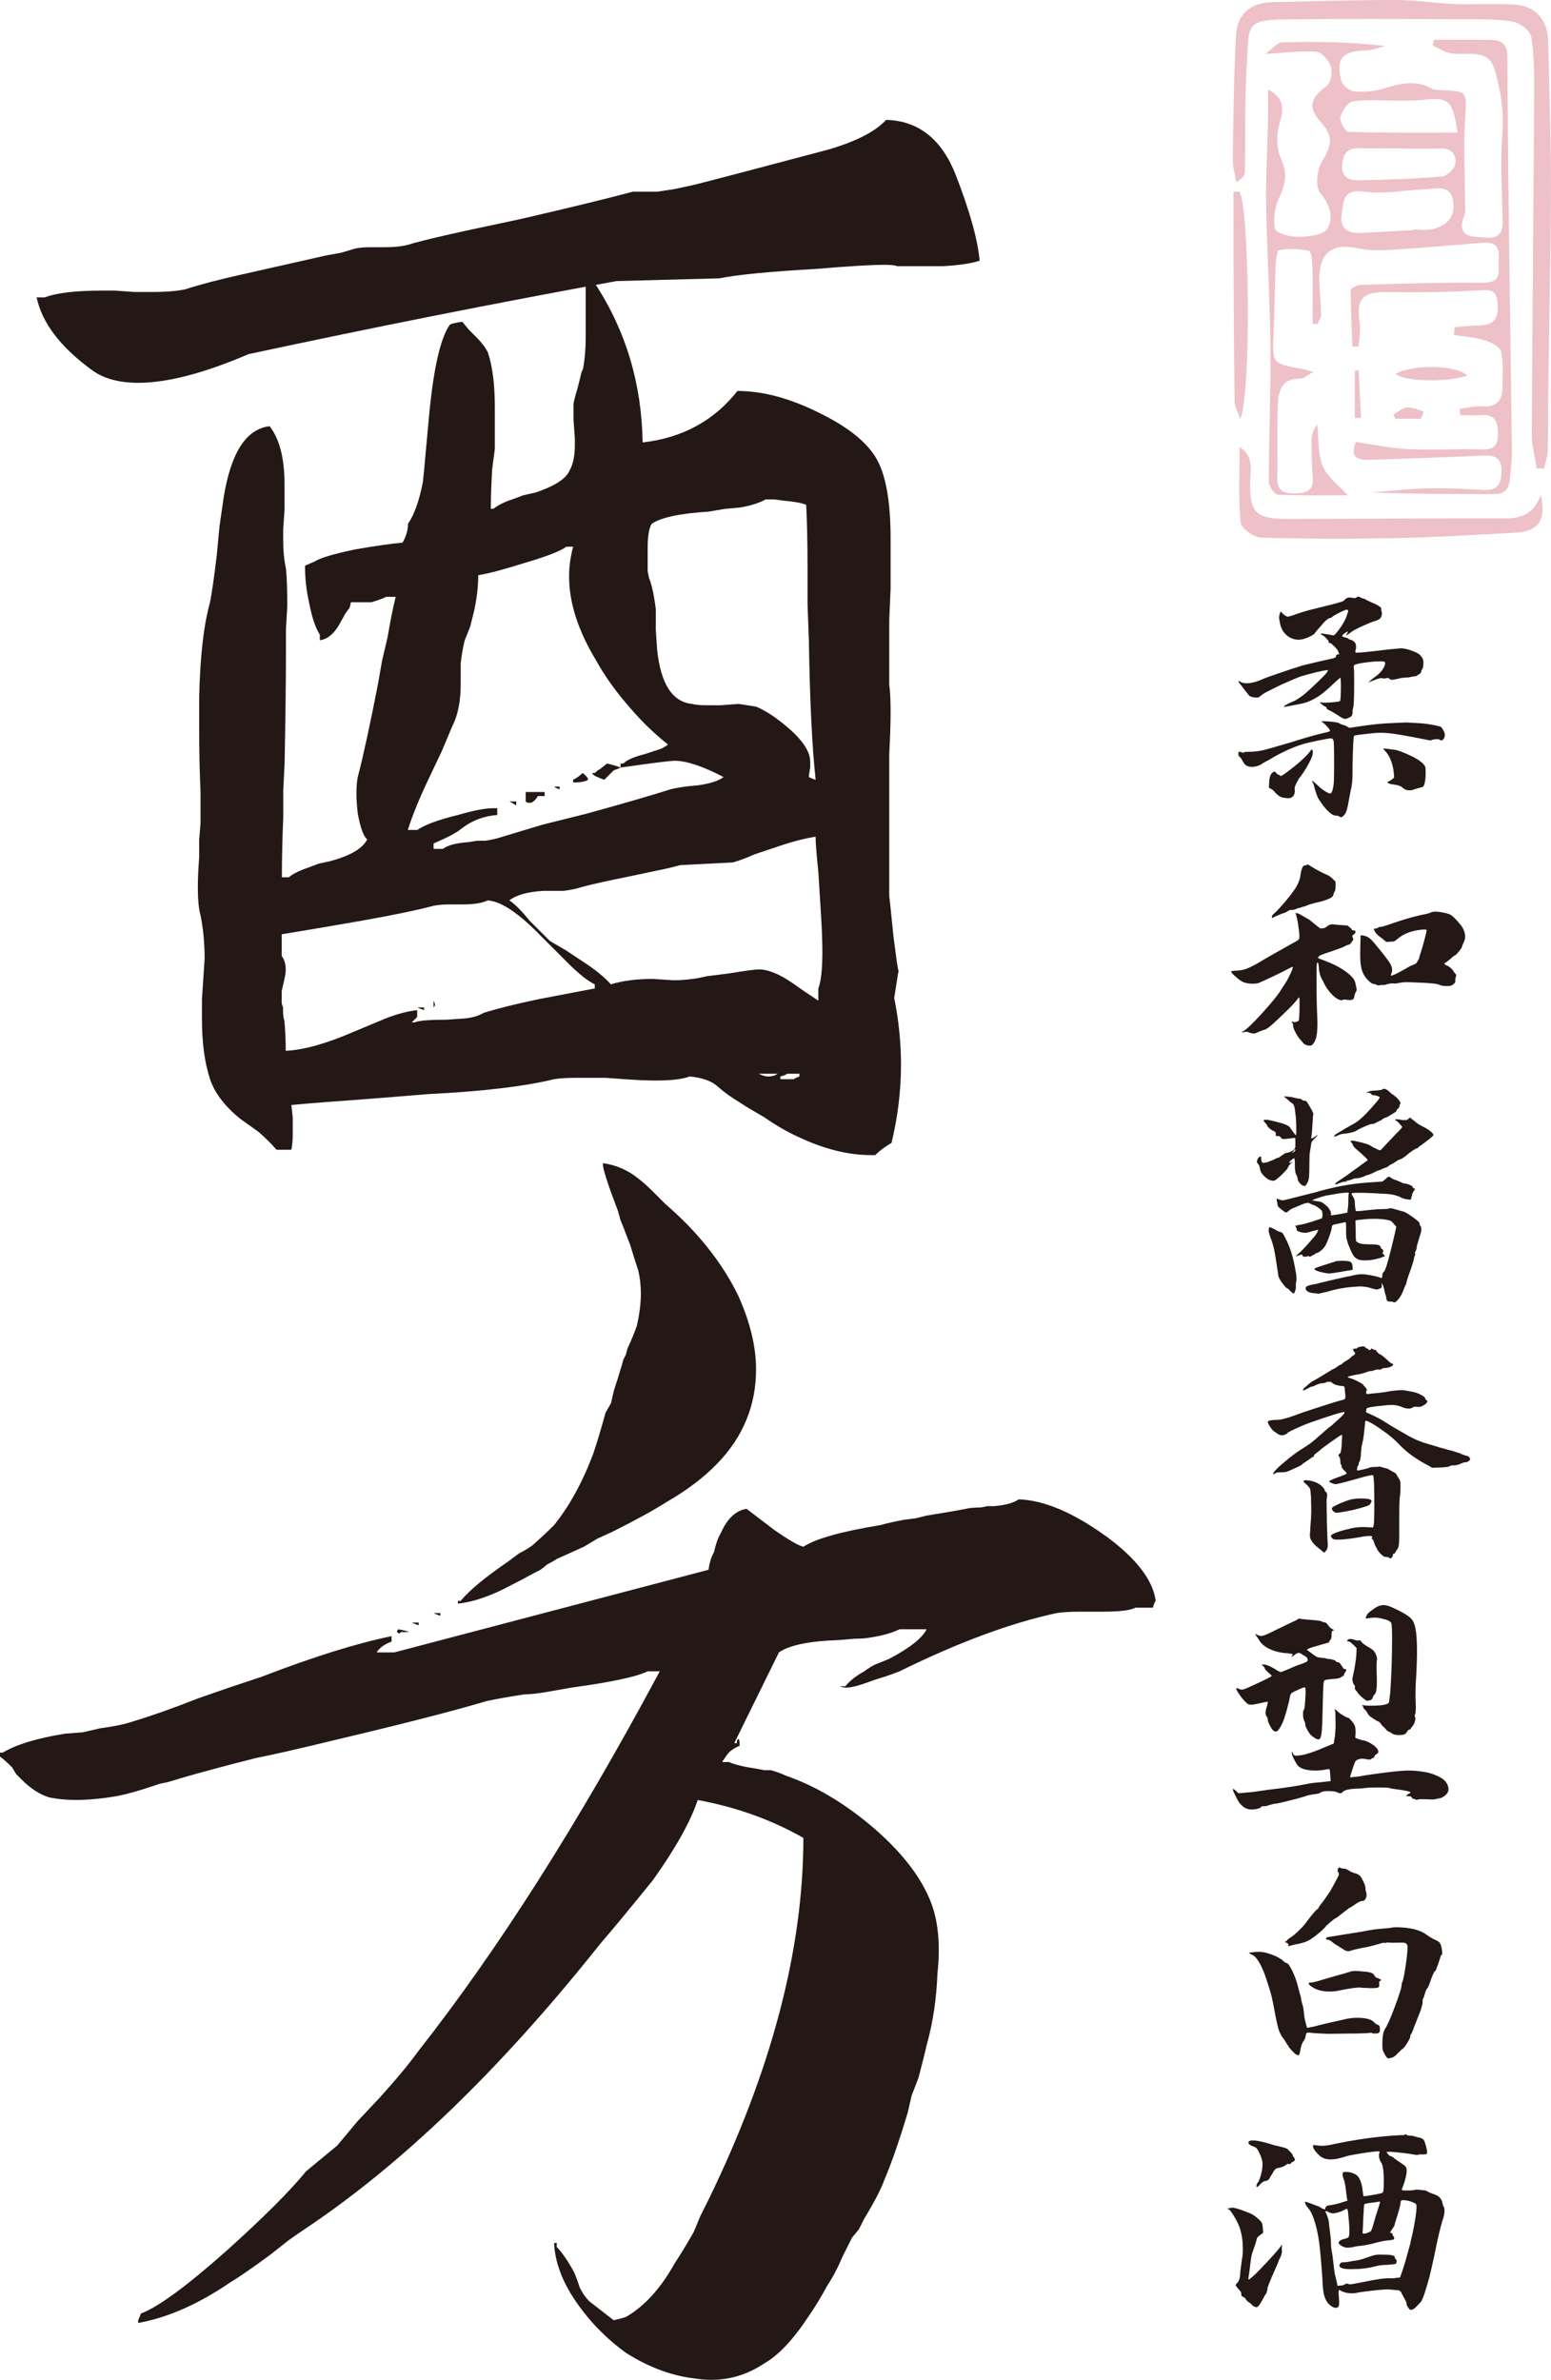 <?xml version="1.0" encoding="UTF-8"?>
<svg id="_レイヤー_2" data-name="レイヤー 2" xmlns="http://www.w3.org/2000/svg" viewBox="0 0 265.15 406.83">
  <defs>
    <style>
      .cls-1 {
        fill: #edc1c7;
      }

      .cls-2 {
        fill: #231815;
      }
    </style>
  </defs>
  <g id="_レイヤー_1-2" data-name="レイヤー 1">
    <g>
      <g>
        <path class="cls-2" d="M42.39,60.58c-7.57,3.24-13.82,4.86-18.76,4.86-3.4,0-6.1-.77-8.1-2.32-5.25-3.86-8.34-7.95-9.27-12.28h1.39c2-.77,5.25-1.16,9.73-1.16h2.32l3.24,.23h3.24c2.32,0,4.17-.16,5.56-.47,2.32-.77,5.56-1.62,9.73-2.55l14.36-3.24,2.55-.46,2.32-.7c.77-.15,1.62-.23,2.55-.23h2.55c2,0,3.63-.23,4.86-.69,2.32-.62,5.25-1.31,8.8-2.09l9.73-2.08c8.64-2,14.97-3.55,18.99-4.63h4.17l3.01-.46,3.24-.7c2.47-.61,10.11-2.62,22.93-6.02,4.79-1.39,8.11-3.09,9.96-5.1,5.56,.16,9.53,3.32,11.93,9.49,2.39,6.18,3.74,11.04,4.05,14.59-1.39,.46-3.48,.78-6.26,.93h-7.87c-.31-.15-1.01-.23-2.09-.23-2.32,0-6.18,.23-11.58,.69-8.19,.47-13.74,1.01-16.68,1.62l-17.6,.47c-20.38,3.7-41.38,7.87-63,12.51Zm111.17,105.61l-.69,4.4c.77,3.86,1.16,7.64,1.16,11.35,0,4.48-.54,8.96-1.62,13.43-1.08,.62-2.01,1.31-2.78,2.09h-.69c-4.02,0-8.26-1.08-12.74-3.24-1.7-.78-3.55-1.85-5.56-3.24l-2.78-1.63-2.55-1.62c-.46-.31-1-.69-1.62-1.16l-1.39-1.16c-1.08-.77-2.55-1.23-4.4-1.39-1.24,.46-3.16,.69-5.79,.69-1.54,0-3.32-.08-5.32-.23l-3.25-.23h-5.32c-1.39,0-2.55,.08-3.48,.23-5.1,1.24-12.27,2.09-21.54,2.55l-5.79,.47-5.79,.46c-4.48,.31-8.42,.62-11.81,.93l.23,2.09v3.24c0,.77-.08,1.54-.23,2.32h-2.55c-.78-.93-1.78-1.93-3.01-3.01l-1.62-1.16-1.62-1.16c-2.63-2.16-4.32-4.4-5.1-6.72-.92-2.78-1.39-6.25-1.39-10.42v-3.24l.23-3.48,.23-3.47c0-2.63-.23-5.1-.7-7.41-.31-1.08-.46-2.7-.46-4.86,0-1.39,.08-3.09,.23-5.1v-3.01l.23-2.78v-5.33c-.16-3.55-.23-7.1-.23-10.65v-5.56c.15-6.95,.77-12.35,1.85-16.21,.31-1.54,.7-4.25,1.16-8.11l.46-4.86,.7-4.87c1.23-7.72,3.85-11.81,7.87-12.27,1.7,2.16,2.55,5.48,2.55,9.96v4.4l-.23,3.24v1.85c0,1.85,.16,3.47,.47,4.86,.15,1.39,.23,3.55,.23,6.48l-.23,3.94v4.17c0,4.79-.08,11.05-.23,18.76l-.23,4.63v4.63c-.16,3.7-.23,7.1-.23,10.19h1.16c.77-.62,1.85-1.16,3.24-1.62l1.85-.7,2.09-.46c3.39-.93,5.48-2.16,6.25-3.71-.62-.46-1.16-1.93-1.62-4.4-.16-1.39-.23-2.55-.23-3.47,0-1.08,.08-2,.23-2.78,.93-3.55,2.09-8.88,3.47-15.98l.69-3.94,.93-3.94c.47-2.78,.93-5.1,1.39-6.95h-1.62c-.62,.31-1.47,.62-2.55,.93h-3.47l-.23,.93-.69,.93-1.16,2.08c-.93,1.55-2.01,2.4-3.24,2.55v-.93c-.78-1.23-1.39-3.09-1.85-5.56-.46-2-.69-4.09-.69-6.25l1.62-.7c.93-.61,3.24-1.31,6.95-2.08,3.55-.62,6.25-1,8.11-1.16,.62-1.08,.93-2.16,.93-3.24,1.08-1.54,1.93-3.94,2.55-7.18,.15-1.39,.31-3.01,.46-4.86l.47-5.1c.77-8.95,2-14.59,3.7-16.91,.31-.15,1-.31,2.09-.47l1.16,1.39,1.16,1.16c1.08,1.08,1.77,2.01,2.09,2.78,.77,2.32,1.16,5.41,1.16,9.26v7.18l-.46,3.48c-.16,2.94-.23,5.18-.23,6.72h.46c.77-.62,1.85-1.16,3.25-1.62l1.85-.69,2.09-.47c3.24-1.08,5.17-2.32,5.79-3.7,.62-1.08,.93-2.55,.93-4.4v-1.16l-.23-3.25v-2.54c0-.31,.23-1.24,.69-2.78l.47-1.85c.15-.77,.31-1.23,.46-1.39,.31-1.7,.47-3.55,.47-5.56v-9.03h1.62c5.25,8.03,7.95,17.06,8.11,27.1,6.79-.77,12.2-3.71,16.21-8.8,4.32,0,8.95,1.24,13.9,3.71,4.78,2.32,8.03,4.86,9.73,7.64,1.7,2.78,2.55,7.41,2.55,13.89v8.57l-.23,5.32v11.12c.16,1.08,.23,2.63,.23,4.63s-.08,4.4-.23,7.18v24.32c.16,1.24,.38,3.48,.7,6.72l.46,3.47c.15,1.24,.31,2.16,.46,2.78Zm-51.88,2.78v-.69c-1.24-.62-2.7-1.78-4.4-3.47l-2.32-2.32-2.32-2.32c-3.86-4.01-6.95-6.1-9.26-6.25-.93,.46-2.4,.69-4.4,.69h-2.32c-.93,0-1.78,.08-2.55,.23-2.94,.78-7.03,1.62-12.28,2.55l-6.72,1.16-6.95,1.16v3.71c.46,.62,.69,1.39,.69,2.32,0,.46-.08,1-.23,1.62l-.46,2.08v2.09l.23,.69v.69c0,.62,.08,1.16,.23,1.62,.15,1.7,.23,3.4,.23,5.1,3.09-.15,6.95-1.23,11.58-3.24l2.78-1.16,2.78-1.16c2-.77,3.78-1.23,5.33-1.39v1.16c-.31,.31-.62,.62-.93,.93h.47c.77-.31,2.62-.46,5.56-.46l3.24-.23c1.23-.15,2.24-.47,3.01-.93,2.47-.77,5.56-1.54,9.27-2.32l4.86-.93,4.87-.93Zm-24.32-44.93l-1.85,4.4-2.09,4.4c-1.7,3.56-2.93,6.57-3.7,9.03h1.62c1.39-.93,3.71-1.77,6.95-2.55,2.62-.77,4.63-1.16,6.02-1.16h.7v1.16c-2.16,.16-4.1,.85-5.79,2.09l-.93,.69-1.16,.69c-.93,.47-1.93,.93-3.01,1.39v.93h1.62c.77-.62,2.23-1,4.4-1.16l1.39-.23h1.39c1.08-.15,2.09-.38,3.01-.69,2-.62,4.32-1.31,6.95-2.09l7.41-1.85c6.17-1.7,10.96-3.09,14.36-4.17,.62-.16,1.47-.31,2.55-.47l2.32-.23c2-.31,3.4-.77,4.17-1.39-3.55-1.85-6.33-2.78-8.34-2.78-.77,0-3.86,.38-9.26,1.16v-.69h.47c.61-.62,1.85-1.16,3.7-1.62l2.09-.69c.62-.15,1.23-.47,1.85-.93-2.32-1.85-4.4-3.86-6.26-6.02-2.47-2.78-4.48-5.56-6.02-8.34-3.09-5.1-4.63-9.88-4.63-14.36,0-1.69,.23-3.39,.69-5.1h-1.16c-1.08,.78-3.47,1.7-7.18,2.78-3.4,1.08-6.02,1.78-7.88,2.09,0,1.85-.23,3.86-.69,6.02l-.69,2.78-.93,2.32c-.31,1.24-.54,2.55-.69,3.94v3.47c0,2.94-.46,5.33-1.39,7.18Zm-4.86,48.17v.46c-.47-.15-.85-.31-1.16-.46h1.16Zm1.62,0v-1.16c.15,.31,.23,.54,.23,.7s-.08,.31-.23,.46Zm14.13-35.21v.69c-.47-.31-.85-.54-1.16-.69h1.16Zm51.65,34.05v-2.08c.46-1.23,.69-3.32,.69-6.26,0-1.69-.08-3.78-.23-6.25l-.23-3.71-.23-3.7c-.31-2.93-.47-4.94-.47-6.02-2.01,.31-4.32,.93-6.95,1.85l-3.48,1.16c-1.39,.62-2.63,1.08-3.71,1.39l-9.03,.46c-1.08,.31-2.4,.62-3.94,.93l-4.4,.93c-3.86,.78-6.64,1.39-8.34,1.85-.93,.31-2.01,.54-3.24,.69h-3.48c-2.63,.16-4.56,.69-5.79,1.62,.93,.62,2.09,1.78,3.47,3.48l1.85,1.85c.61,.62,1.16,1.16,1.62,1.62l2.78,1.62,2.78,1.85c2.16,1.39,3.78,2.71,4.86,3.94,2-.62,4.4-.93,7.18-.93l3.48,.23c1.23,0,2.32-.08,3.24-.23,.31,0,1.16-.15,2.55-.47l1.85-.23,1.85-.23c2.78-.46,4.48-.69,5.1-.69h.46c1.54,.16,3.32,.93,5.33,2.32l2.32,1.62,2.09,1.39Zm-46.79-34.97h-1.16c-.46,.78-.93,1.16-1.39,1.16-.31,0-.54-.08-.69-.23v-1.62h3.24v.69Zm2.55-1.62v.47c-.47-.16-.78-.31-.93-.47h.93Zm3.94-2.32c.62,.46,.93,.85,.93,1.16-.46,.31-1.31,.46-2.55,.46v-.46c.62-.31,1.16-.7,1.62-1.16Zm1.62,0h.47c.31-.31,.61-.54,.92-.69l1.16-.93c.77,.16,1.54,.39,2.32,.69-.31,.16-.69,.31-1.16,.47l-.93,.92-.69,.7c-.47-.16-.85-.31-1.16-.47-.46-.15-.78-.38-.93-.69Zm10.19-42.62c-.46,.78-.69,2.16-.69,4.17v3.94l.23,1.16c.46,1.08,.85,2.86,1.16,5.33v3.47l.23,3.48c.62,5.87,2.62,8.96,6.02,9.26,.46,.16,1.31,.23,2.55,.23h2.32l3.01-.23c1.08,.16,2.09,.31,3.01,.47,1.54,.62,3.32,1.78,5.32,3.47,2,1.7,3.24,3.25,3.71,4.63,.15,.46,.23,.93,.23,1.39v.93c-.16,.78-.23,1.31-.23,1.62,.31,.16,.69,.31,1.16,.47-.62-5.71-1-13.67-1.16-23.86l-.23-6.25v-6.02c0-4.48-.08-8.1-.23-10.89-.77-.31-2.01-.54-3.7-.69l-1.85-.23h-1.39c-1.08,.62-2.55,1.08-4.4,1.39l-2.55,.23-2.78,.47c-4.94,.31-8.18,1-9.73,2.08Zm21.54,94.03h-3.24c.62,.31,1.16,.47,1.62,.47,.62,0,1.16-.15,1.62-.47Zm3.71,.47v-.47h-2.09c-.16,.16-.54,.31-1.16,.47v.46h2.32c.15-.15,.46-.31,.93-.46Z"/>
        <path class="cls-2" d="M189,262.54c5.25,3.86,8.11,7.57,8.57,11.12-.16,.16-.31,.54-.47,1.16h-3.01c-.78,.46-2.7,.69-5.79,.69h-3.94c-1.39,0-2.63,.08-3.71,.23-7.88,1.7-16.83,5.02-26.87,9.96-.78,.31-1.62,.62-2.55,.93-1.08,.31-2.01,.62-2.78,.92-1.7,.62-2.94,.93-3.71,.93-.46,0-.85-.07-1.16-.23h.93c.77-.93,1.85-1.78,3.24-2.55,.62-.47,1.24-.85,1.85-1.16l2.32-.93c3.55-1.85,5.71-3.55,6.49-5.1h-4.63c-1.24,.62-2.86,1.08-4.86,1.39-.78,.16-1.7,.23-2.78,.23l-2.78,.23c-4.94,.16-8.34,.85-10.19,2.09l-7.64,15.52h.46v-.47l.23-.23c.15,0,.23,.39,.23,1.16-.78,.31-1.39,.7-1.85,1.16-.16,.16-.54,.69-1.16,1.62h1.16c1.08,.46,2.7,.85,4.86,1.16l1.16,.23h1.16c1.08,.31,1.93,.62,2.54,.93,4.94,1.7,9.8,4.56,14.59,8.57,5.1,4.32,8.49,8.65,10.19,12.97,.93,2.32,1.39,5.1,1.39,8.34,0,1.24-.08,2.55-.23,3.94-.16,4.32-.77,8.42-1.85,12.27-.31,1.39-.78,3.24-1.39,5.56l-1.16,3.01-.7,3.01c-1.39,4.63-2.7,8.42-3.94,11.35-.62,1.7-1.78,3.94-3.47,6.71l-.93,1.85-1.16,1.39c-.62,1.23-1.16,2.32-1.62,3.24-.78,1.85-1.62,3.47-2.55,4.86-1.08,2-2.16,3.78-3.24,5.33-2.63,4.01-5.18,6.71-7.64,8.11-2.78,1.85-5.79,2.78-9.03,2.78-.93,0-1.85-.08-2.78-.23-4.02-.47-7.95-1.94-11.81-4.4-3.4-2.47-6.25-5.41-8.57-8.8-2.32-3.4-3.55-6.72-3.7-9.96h.46v.69c.93,.93,1.93,2.39,3.01,4.4l.46,1.16,.47,1.39c.46,.93,1,1.7,1.62,2.32l4.17,3.24c1.39-.31,2.16-.54,2.32-.69,3.09-1.85,5.79-4.87,8.11-9.04,.93-1.39,2-3.16,3.24-5.32l1.16-2.78,1.39-2.78c10.81-22.23,16.21-42.84,16.21-61.84-5.41-3.09-11.43-5.25-18.06-6.48-1.24,3.71-3.79,8.26-7.64,13.67-1.24,1.54-2.94,3.63-5.1,6.25l-1.16,1.39-1.16,1.39c-1.08,1.24-1.85,2.16-2.32,2.78-16.68,20.84-33.2,36.75-49.56,47.71-.93,.61-1.94,1.31-3.01,2.08l-3.24,2.55c-2.94,2.16-5.17,3.71-6.72,4.63-5.41,3.71-10.65,6.02-15.75,6.95v-.46c.15-.31,.31-.69,.47-1.16,2.93-1.08,7.87-4.71,14.82-10.89,6.17-5.56,10.65-10.04,13.43-13.43l5.32-4.4,3.48-4.17,3.71-3.94c2.93-3.24,5.17-5.94,6.72-8.1,13.59-17.29,27.33-38.91,41.22-64.85h-2.08c-1.85,.93-6.18,1.85-12.97,2.78l-3.94,.69c-1.7,.31-3.09,.47-4.17,.47-2.94,.46-5.1,.85-6.48,1.16-5.72,1.7-14.44,3.94-26.17,6.71-5.71,1.39-10.11,2.4-13.2,3.01-4.94,1.24-9.26,2.4-12.97,3.48-.47,.16-1.24,.39-2.32,.69l-1.16,.23-1.39,.46c-2.32,.78-4.25,1.31-5.79,1.62-2.63,.47-5.02,.69-7.18,.69-1.7,0-3.24-.15-4.63-.46-1.54-.47-3.09-1.47-4.63-3.01l-.93-.92-.69-1.16c-.93-.93-1.62-1.54-2.09-1.85v-.69H.47c2.32-1.39,5.87-2.47,10.65-3.24l3.01-.23,3.01-.69c2.32-.31,4.17-.69,5.56-1.16,3.09-.93,6.79-2.23,11.12-3.94l5.33-1.85,5.56-1.85c8.8-3.4,16.21-5.71,22.23-6.95v.93c-1.24,.46-2.08,1.08-2.55,1.85h3.01l53.73-14.13c.16-1.23,.47-2.23,.93-3.01,.31-1.39,.69-2.47,1.16-3.24,1.08-2.47,2.55-3.86,4.4-4.17,1.23,.93,2.85,2.16,4.86,3.7,2.47,1.7,4.09,2.63,4.86,2.78,2.16-1.39,6.56-2.62,13.2-3.7,1.08-.31,2.47-.62,4.17-.93l1.85-.23,1.85-.46c2.93-.47,5.17-.85,6.72-1.16,.61-.15,1.47-.23,2.55-.23l1.16-.23h1.16c1.85-.15,3.24-.54,4.17-1.16,4.32,.16,9.26,2.24,14.82,6.25Zm-120.67,16.68c-.16,0-.31-.07-.47-.23,0-.16,.08-.31,.23-.47,.93,.16,1.54,.31,1.85,.47h-1.39l-.23,.23Zm2.08-1.85h1.16v.46c-.47-.15-.85-.31-1.16-.46Zm3.71-1.62h1.16v.46c-.46-.15-.85-.31-1.16-.46Zm39.84-19c-2.16,1.39-5.25,3.09-9.27,5.1l-2.55,1.16-2.32,1.39c-1.7,.78-3.24,1.47-4.63,2.09-.46,.31-1,.62-1.62,.93l-1.16,.92-.93,.47c-1.7,.93-3.01,1.62-3.94,2.08-3.4,1.85-6.49,2.94-9.26,3.24v-.46h.46c1.54-1.85,4.25-4.09,8.11-6.72l1.85-1.39c.93-.47,1.7-.93,2.32-1.39,1.39-1.23,2.63-2.39,3.71-3.47,2.62-3.25,4.86-7.33,6.72-12.28,.62-1.85,1.31-4.17,2.08-6.95l.93-1.62,.47-2.09c.46-1.39,.85-2.62,1.16-3.7,.16-.47,.31-1,.47-1.63l.46-.92,.23-.93c.77-1.7,1.31-3.01,1.62-3.94,.46-2,.69-3.85,.69-5.56,0-1.39-.16-2.7-.46-3.94-.31-.93-.78-2.39-1.39-4.4-.31-.77-.69-1.77-1.16-3.01l-.47-1.16-.46-1.62c-1.7-4.48-2.55-7.1-2.55-7.88v-.23c2.32,.31,4.4,1.24,6.25,2.78,.62,.47,1.39,1.16,2.32,2.09l1.16,1.16,.93,.93c5.56,4.79,9.73,10.04,12.51,15.75,2,4.48,3.01,8.65,3.01,12.51,0,3.09-.54,5.94-1.62,8.57-2.16,5.41-6.72,10.11-13.67,14.13Z"/>
      </g>
      <g>
        <path class="cls-2" d="M232.14,101.96c.07,0,.21,.05,.42,.16,.24,.14,.43,.21,.57,.21,.07,0,.28,.1,.62,.31l.78,.36c.27,.1,.54,.22,.8,.36,.26,.14,.47,.28,.65,.42,.11,.1,.16,.21,.16,.31-.04,.03-.02,.19,.05,.47,.04,.07,.05,.19,.05,.36,0,.2-.05,.4-.16,.6-.11,.19-.24,.32-.42,.39-.1,.07-.31,.16-.62,.26-.31,.07-1.02,.35-2.12,.85-1.11,.5-1.78,.87-2.02,1.11-.65,.45-.91,.59-.78,.41l.21-.31,.1-.21s-.02-.05-.05-.05c-.1,0-.29,.11-.57,.33-.28,.22-.4,.37-.36,.44,.11,.1,.26,.17,.47,.21,.31,.07,.52,.16,.62,.26,.14,.1,.28,.16,.42,.16,.07,0,.21,.08,.41,.23,.21,.16,.33,.3,.36,.44,.07,.07,.1,.24,.1,.52,0,.24-.03,.43-.1,.57-.04,.17-.04,.31,0,.41,.1,.11,1.95-.07,5.54-.51,1.45-.14,2.19-.21,2.23-.21,.34,0,.81,.09,1.4,.26,.76,.25,1.29,.47,1.58,.67,.29,.21,.53,.47,.7,.78,.1,.21,.16,.43,.16,.67,0,.45-.05,.83-.16,1.14-.07,.03-.14,.17-.21,.41-.07,.28-.18,.43-.31,.47l-.36,.21c-.03,.11-.16,.16-.36,.16l-.72,.11c-.31,.1-.53,.13-.67,.1l-.98,.1c-.86,.21-1.4,.31-1.6,.31-.17,0-.31-.05-.41-.16-.11-.1-.2-.16-.29-.16s-.2,.02-.33,.05c-.28,.07-.47,.07-.57,0-.2-.1-.81,.05-1.81,.47-.42,.17-.62,.24-.62,.21l.88-.73c.62-.41,1.1-.85,1.45-1.32,.34-.47,.52-.85,.52-1.16,0-.17-.05-.28-.16-.31-.11-.04-.35-.05-.73-.05-.72,0-1.61,.08-2.67,.23-1.05,.16-1.63,.3-1.73,.44-.07,.07-.09,.24-.05,.52,.03,.14,.05,.82,.05,2.07,0,2.79-.05,4.33-.16,4.61-.07,.28-.11,.53-.11,.78,0,.35-.07,.59-.2,.73-.14,.13-.42,.27-.83,.41-.04,.03-.12,.05-.26,.05-.24,0-.62-.19-1.14-.57-.76-.48-1.29-.79-1.6-.93-.27-.1-.41-.22-.41-.36,0-.1-.09-.19-.26-.26-.14-.03-.29-.14-.47-.31l-.42-.31s-.05-.02-.05-.05c.14-.03,.31-.03,.52,0,.42,.04,.99,.02,1.74-.05,.74-.07,1.15-.14,1.22-.2,.1-.11,.16-.95,.16-2.54,0-.97-.04-1.45-.11-1.45-.03,0-.45,.36-1.24,1.09-.9,.86-1.65,1.51-2.28,1.94-.62,.43-1.27,.79-1.96,1.06-.35,.14-.76,.26-1.25,.36-.48,.1-.93,.19-1.34,.26l-1.14,.21-.26,.05c-.25,0-.18-.11,.2-.34,.38-.22,.8-.42,1.25-.6,.24-.07,.72-.36,1.45-.88,.49-.35,1.29-1.06,2.43-2.15,1.14-1.09,1.78-1.75,1.91-1.99,.07-.11,.11-.18,.13-.23,.02-.05-.02-.08-.13-.08-.41,.03-1.04,.16-1.89,.36-.85,.21-1.75,.45-2.72,.73-.21,.07-1.29,.53-3.26,1.4-1.2,.59-2.03,.99-2.46,1.22-.43,.22-.77,.44-1.01,.65-.21,.17-.35,.27-.44,.31-.09,.03-.3,.03-.65,0-.45-.07-.73-.16-.83-.26-.14-.1-.74-.86-1.81-2.28l-.1-.2c0-.11,.14-.07,.41,.1,.24,.14,.57,.21,.98,.21,.8,0,1.73-.24,2.8-.73,.38-.17,1.33-.51,2.85-1.03,1.52-.52,2.83-.95,3.94-1.29,2.1-.52,3.81-.91,5.12-1.19,.38-.1,.57-.2,.57-.31,0-.27,.16-.41,.47-.41,.17,0,.19-.04,.05-.11-.07-.13-.11-.24-.11-.31,0-.13-.19-.4-.57-.8s-.66-.63-.83-.7c-.1,0-.18-.02-.23-.05-.05-.03-.06-.09-.02-.16,.03-.07-.1-.26-.39-.57-.29-.31-.53-.5-.7-.57-.18-.07-.26-.14-.26-.21,0-.03,.05-.05,.16-.05,.24,0,.71,.07,1.4,.2,.35,.07,.53,.11,.57,.11,.1,0,.22-.08,.36-.23,.13-.16,.28-.34,.44-.54,.16-.21,.29-.38,.39-.52,.56-.79,.91-1.47,1.09-2.02,.17-.44,.26-.74,.26-.88s-.09-.21-.26-.21c-.14,0-.49,.14-1.04,.42-.55,.27-.97,.5-1.24,.67-.21,.21-.36,.31-.47,.31-.14,0-.36,.12-.67,.36-.31,.25-.55,.49-.72,.73l-.78,.88-.47,.57c-.03,.14-.26,.32-.67,.54-.41,.22-.81,.39-1.19,.49-.31,.11-.64,.16-.98,.16-.72,0-1.38-.24-1.97-.72-.58-.48-.96-1.11-1.14-1.87l-.2-1.03v-.21c0-.1,.03-.29,.1-.57l.16-.42,.47,.47c.35,.28,.6,.42,.78,.42,.04,0,.29-.07,.78-.21,1.31-.48,2.5-.85,3.57-1.09l3.11-.78c1.41-.35,2.14-.59,2.17-.73,.11-.17,.26-.29,.47-.36,.11-.07,.26-.11,.47-.11l.42,.05c.14,.03,.27,.05,.39,.05s.23-.04,.33-.11l.31-.16Zm-6.31,21.33h.47c.41,0,.92,.04,1.53,.1,.6,.07,.96,.14,1.06,.21,.1,.07,.21,.13,.33,.18,.12,.05,.23,.1,.34,.13,.31,.07,.57,.18,.78,.31l.36,.21,1.35-.21c2.41-.38,4.45-.58,6.11-.62l2.28-.1,2.74,.16c.41,.03,.96,.11,1.63,.23s1.16,.23,1.47,.33c.17,.14,.34,.36,.49,.67,.16,.31,.23,.55,.23,.73,0,.24-.06,.46-.18,.65-.12,.19-.25,.29-.39,.29-.2,0-.31-.04-.31-.11-.07-.07-.21-.1-.41-.1-.35,0-.67,.05-.98,.16-.14,.07-.33,.07-.57,0-3.59-.72-5.9-1.12-6.93-1.19-.69-.07-1.49-.07-2.38,0-.73,.07-1.45,.15-2.18,.24-.72,.09-1.12,.16-1.19,.23-.11,.1-.19,1.81-.26,5.12,0,1.83-.03,2.85-.1,3.05-.04,.1-.05,.22-.05,.36v.05l-.1,.47c-.04,.14-.14,.67-.31,1.6-.18,1.04-.33,1.76-.47,2.17-.14,.42-.36,.74-.67,.98-.1,.07-.19,.11-.26,.11s-.16-.04-.26-.11c-.14-.1-.34-.16-.62-.16-.41,0-.91-.31-1.5-.93-.41-.41-.9-1.05-1.45-1.91-.17-.21-.41-.86-.72-1.97-.07-.34-.16-.6-.26-.78-.04-.07-.07-.14-.11-.21-.03-.07-.03-.12,0-.16,0-.03,.31,.22,.93,.78,.38,.38,.78,.71,1.22,.98,.43,.28,.74,.42,.91,.42,.24,0,.43-.47,.57-1.4,.07-.35,.1-1.69,.1-4.04s-.04-3.49-.1-3.63c-.04-.1-.09-.19-.16-.26-.07-.07-.16-.1-.26-.1-.28,0-1.05,.13-2.3,.39-1.26,.26-2.15,.47-2.67,.65-.69,.21-1.5,.52-2.43,.93-1.31,.62-2.21,1.09-2.69,1.4-.38,.24-.72,.43-1.03,.57l-.63,.36c-.13,.14-.39,.27-.75,.39-.36,.12-.68,.18-.96,.18-.41,0-.74-.07-.98-.2-.24-.14-.47-.4-.67-.78-.1-.2-.21-.39-.33-.54-.12-.16-.22-.25-.29-.28-.07,0-.1-.14-.1-.42,0-.21,.02-.33,.05-.36,.03-.03,.1-.03,.2,0,.49,.18,.71,.21,.67,.11-.07-.07,.35-.11,1.24-.11,.73-.03,1.4-.12,2.02-.26,.62-.14,2.21-.59,4.76-1.35,2.59-.82,4.63-1.4,6.11-1.71,.17-.03,.31-.08,.41-.13,.11-.05,.18-.09,.21-.13,0-.07-.11-.24-.33-.52s-.48-.53-.75-.78l-.47-.36Zm-1.56,4.87c.11,0,.16,.14,.16,.41,0,.24-.05,.52-.16,.83-.2,.52-.51,1.11-.9,1.78-.4,.67-.74,1.18-1.01,1.53-.2,.21-.41,.53-.62,.98-.31,.55-.45,.93-.41,1.14,.07,.55-.02,.98-.26,1.27-.25,.29-.6,.4-1.09,.33-.48-.03-.85-.11-1.09-.23-.24-.12-.52-.33-.83-.65-.14-.18-.28-.33-.44-.47-.16-.13-.29-.22-.39-.26l-.31-.16,.05-.88c.03-1,.28-1.6,.73-1.81,.14-.07,.23-.09,.28-.05,.05,.04,.11,.1,.18,.21,.2,.21,.34,.31,.41,.31,.14,0,.22,.05,.26,.16,0,.03,.04,.05,.11,.05,.13,0,.43-.18,.88-.52,1-.73,1.87-1.42,2.61-2.1,.74-.67,1.25-1.2,1.53-1.58,.11-.21,.21-.31,.31-.31Zm12.17-.21l.67,.05c.59,.07,1.05,.13,1.37,.18,.33,.05,.67,.15,1.01,.29,2.21,.86,3.55,1.65,4.03,2.38,.11,.14,.16,.31,.18,.52,.02,.2,.02,.51,.02,.93,0,.59-.05,1.09-.16,1.53s-.22,.67-.36,.7c-.93,.24-1.47,.4-1.6,.47s-.34,.1-.62,.1c-.34,0-.6-.05-.78-.16l-.47-.31c-.1-.13-.24-.22-.42-.26-.17-.1-.51-.19-1.03-.26-.55-.07-.88-.16-.98-.26-.07-.07-.1-.12-.1-.16,0-.03,.03-.07,.1-.1,.14,0,.36-.12,.67-.36l.36-.31-.05-.78c-.07-.73-.22-1.42-.47-2.07-.24-.66-.57-1.21-.98-1.66l-.41-.47Z"/>
        <path class="cls-2" d="M221.56,156.1c.05,0,.16,.02,.33,.05,.21,.07,.53,.25,.98,.52,.21,.14,.52,.31,.93,.52l1.14,.93c.55,.45,.85,.66,.88,.62,.07-.07,.16-.09,.26-.05,.04,.03,.19,0,.47-.11,.35-.27,.63-.44,.85-.52,.22-.07,.53-.07,.91,0l1.4,.11c.31,0,.51,.02,.62,.05,.1,.03,.24,.13,.41,.31,.24,.17,.36,.31,.36,.41,0,.07,.1,.1,.31,.1,.1,0,.18,.02,.23,.05,.05,.04,.08,.1,.08,.21,0,.17-.09,.31-.26,.41-.14,.11-.22,.18-.26,.23-.03,.05-.02,.16,.05,.34,.07,.13,.1,.24,.1,.31s-.03,.14-.1,.2l-.31,.42c-.07,.14-.22,.24-.47,.31-.28,.07-.45,.14-.52,.21-.04,.07-.8,.36-2.28,.88-.76,.24-1.31,.43-1.65,.57-.35,.13-.56,.26-.62,.36-.03,.07-.05,.16-.05,.26l1.34,.51c1.11,.42,2.09,.91,2.95,1.48,.86,.57,1.47,1.11,1.81,1.63,.17,.28,.29,.66,.36,1.14,.07,.24,.11,.44,.11,.6s-.04,.28-.11,.39c-.1,.1-.19,.33-.26,.67-.04,.27-.1,.47-.21,.57-.1,.1-.28,.16-.52,.16-.27,0-.5-.02-.67-.05-.31-.07-.52-.05-.62,.05l-.16,.05-.47-.11c-.41-.17-.88-.54-1.4-1.11-.52-.57-.95-1.23-1.29-1.99-.28-.48-.45-.85-.52-1.09-.07-.24-.13-.56-.2-.94,0-.44-.05-.82-.16-1.14-.04-.1-.07-.14-.11-.1-.03,.04-.07,.12-.1,.26-.04,.18-.05,1.09-.05,2.74,0,2.04,.02,3.54,.05,4.5,.07,1.52,.1,2.47,.1,2.85,0,1.03-.06,1.82-.18,2.35-.12,.53-.32,.96-.6,1.27-.1,.14-.21,.22-.31,.23s-.24,.02-.41,.02c-.21-.03-.41-.09-.6-.18-.19-.09-.29-.16-.29-.23l-.31-.36c-.34-.34-.67-.78-.96-1.32-.29-.54-.46-.94-.49-1.22,0-.34-.05-.54-.16-.57-.07-.07-.1-.13-.1-.18s.07-.06,.21-.02c.17,.1,.33,.12,.47,.05,0-.03,.07-.05,.2-.05l.31-.16c.11-.11,.16-1.07,.16-2.9,0-.73-.02-1.09-.05-1.09-.07,0-.14,.05-.21,.16-.21,.34-.76,.96-1.66,1.86-1.31,1.28-2.26,2.17-2.85,2.69-.59,.52-1.03,.8-1.34,.83l-.83,.31c-.18,.1-.42,.21-.73,.31h-.16c-.17,0-.37-.03-.6-.1-.22-.07-.39-.14-.49-.21l-.52,.05c-.24,.07-.38,.09-.41,.05-.04-.03,.05-.1,.26-.2,.52-.28,1.59-1.3,3.21-3.08,1.62-1.78,2.73-3.15,3.31-4.12,.07-.11,.18-.28,.34-.52s.33-.52,.54-.83c.24-.45,.47-.91,.7-1.4,.22-.48,.34-.8,.34-.93,0-.07-.02-.11-.05-.11-.04,0-.22,.09-.57,.26-.96,.51-1.95,1.01-2.95,1.47-1,.47-1.78,.82-2.33,1.06-.34,.07-.67,.1-.98,.1-.41,0-.82-.05-1.24-.16-.41-.1-.86-.36-1.34-.78-.38-.31-.67-.57-.86-.78-.19-.21-.25-.35-.18-.42,.31-.07,.64-.1,.98-.1,.59-.03,1.13-.15,1.63-.33,.5-.19,1.15-.51,1.94-.96,.89-.55,2.79-1.64,5.69-3.26,.66-.34,1.05-.58,1.19-.7,.13-.12,.2-.3,.2-.54,0-.48-.08-1.2-.23-2.17-.16-.97-.3-1.57-.44-1.81-.04-.07-.03-.1,.02-.1Zm1.94-8.33c.11,0,.33,.12,.67,.36,.38,.24,.85,.51,1.4,.8,.56,.29,1,.51,1.35,.65,.1,0,.38,.19,.83,.57l.57,.57v.67c0,.45-.03,.74-.1,.88-.1,.17-.19,.38-.26,.62-.04,.17-.1,.3-.18,.39-.09,.09-.23,.18-.44,.29-.55,.27-1.4,.54-2.54,.78l-1.09,.31c-.1,.07-.2,.11-.29,.13-.09,.02-.15,.04-.18,.08,.03,0-.16,.05-.57,.16-.35,.13-.56,.2-.62,.2-.17,0-.26,.02-.26,.05-.07,.07-.24,.14-.52,.21-.28,.07-.47,.09-.57,.05-.14,0-.29,.05-.47,.16-.28,.21-.62,.36-1.04,.47l-1.24,.52-.47,.26-.05-.26c0-.13,.12-.31,.36-.52,.31-.24,.81-.76,1.5-1.55,1.1-1.27,1.87-2.28,2.3-3,.43-.73,.68-1.45,.75-2.18,.07-.48,.18-.86,.31-1.14,.13-.28,.27-.4,.41-.36,.17,0,.27-.02,.31-.05,0-.07,.03-.1,.1-.1Zm21.9,8.07c.44,0,1.05,.09,1.81,.26,.38,.1,.64,.2,.78,.28,.13,.09,.36,.27,.67,.55,.69,.72,1.15,1.27,1.37,1.65,.22,.38,.37,.81,.44,1.29v.36c0,.24-.09,.53-.26,.88-.21,.49-.31,.76-.31,.83s-.17,.3-.49,.7c-.33,.4-.54,.62-.65,.65-.21,.1-.45,.29-.73,.57l-.83,.67c-.17,.04-.26,.1-.26,.21s.14,.21,.41,.31c.21,.07,.45,.23,.73,.49,.27,.26,.41,.44,.41,.54l.26,.31c.13,.14,.2,.25,.2,.31s-.03,.19-.1,.36c-.07,.35-.09,.56-.05,.62v.05c0,.24-.22,.49-.67,.73-.11,.07-.36,.1-.78,.1-.58,0-1.02-.07-1.29-.21-.38-.21-1.81-.34-4.3-.41l-1.24-.05c-.38,0-.78,.04-1.19,.1-.55,.14-.95,.18-1.19,.11-.38,0-.73,.05-1.04,.16-.48,.14-.72,.17-.72,.1-.17,0-.33,.02-.47,.05-.21,.07-.4,.05-.57-.05-.17-.1-.34-.16-.51-.16-.21,0-.47-.16-.78-.47-.65-.59-1.09-1.29-1.29-2.12-.21-.83-.28-2.07-.21-3.72l.05-2.02,.42,.05c.48,.07,.9,.26,1.24,.57,.35,.31,.91,.97,1.71,1.97,.69,.86,1.18,1.49,1.45,1.89,.28,.4,.45,.75,.52,1.06,.04,.13,.05,.29,.05,.47,0,.2-.04,.36-.1,.47-.11,.24-.14,.38-.11,.41,.04,.07,.35-.04,.96-.33,.6-.29,1.16-.6,1.68-.91,.38-.24,.79-.45,1.24-.62,.21-.07,.35-.15,.44-.23,.09-.09,.18-.23,.28-.44,.18-.27,.26-.47,.26-.57,0-.14,.09-.43,.26-.88,.21-.65,.4-1.35,.6-2.07,.19-.72,.32-1.28,.39-1.66,0-.1-.14-.16-.41-.16s-.74,.05-1.4,.16c-1.31,.28-2.34,.74-3.1,1.4-.28,.24-.48,.39-.6,.44-.12,.05-.33,.08-.65,.08l-.73,.05-.88-.72c-.56-.38-.92-.74-1.09-1.09-.1-.17-.16-.29-.16-.36s.05-.11,.16-.11c.17,0,.33-.03,.47-.1,.14-.14,.36-.21,.67-.21,.45-.1,1.11-.31,1.97-.62,1.66-.58,3.26-1.05,4.81-1.4,.93-.17,1.52-.33,1.76-.47,.21-.07,.43-.11,.67-.11Z"/>
        <path class="cls-2" d="M219.57,187.42l.72,.05c.55,.07,.84,.12,.88,.16l.72,.16c.14,0,.28,.02,.42,.05,.13,.03,.22,.09,.26,.16,.11,.1,.24,.16,.42,.16,.14,0,.25,.03,.33,.1,.09,.07,.2,.22,.33,.47,.59,.97,.88,1.54,.88,1.71-.04,.03-.06,.2-.08,.51-.02,.31-.05,.73-.08,1.25-.07,1.13-.12,1.79-.16,1.96-.07,.31-.07,.47,0,.47l.41-.2c.38-.28,.59-.42,.62-.42,.07,0-.07,.18-.41,.52-.35,.35-.54,.58-.6,.7-.05,.12-.09,.34-.13,.65l-.16,1.03c-.07,.28-.1,1.09-.1,2.43,0,.8-.02,1.37-.05,1.74-.03,.36-.1,.68-.2,.96-.21,.38-.36,.6-.47,.67-.24,.07-.52-.05-.83-.36-.31-.31-.47-.62-.47-.93,0-.17-.09-.4-.26-.67-.14-.31-.2-.85-.2-1.6s-.04-1.14-.11-1.14c-.1,0-.27,.1-.49,.29-.22,.19-.34,.32-.34,.39s.04,.11,.11,.13,.12,0,.16-.08c.07-.07,.13-.1,.2-.1,.04,.03,.02,.08-.05,.13-.07,.05-.16,.13-.26,.23-.27,.28-.41,.49-.41,.62-.04,.14-.41,.57-1.14,1.29-.34,.31-.62,.54-.83,.7-.2,.16-.36,.23-.47,.23-.34,0-.64-.08-.91-.23-.26-.16-.54-.39-.85-.7-.21-.24-.34-.43-.41-.57-.07-.14-.12-.33-.16-.57-.07-.38-.18-.64-.31-.78-.14-.13-.21-.27-.21-.41s.04-.29,.13-.47c.09-.17,.2-.29,.33-.36,.1-.07,.17-.09,.21-.05,.03,.04,.05,.11,.05,.21v.16c0,.21,.04,.38,.11,.52s.16,.21,.26,.21c.04,0,.11-.02,.21-.05,.1-.03,.24-.05,.41-.05l1.04-.41,.72-.36h.11c.1,0,.33-.14,.67-.41,.42-.28,.64-.42,.67-.42,.17,0,.4-.05,.67-.16,.28-.1,.5-.22,.67-.36,.14-.13,.22-.26,.26-.36,.04-.11,.05-.36,.05-.78,0-.59-.02-.9-.05-.93l-.98,.11-.88,.1c-.31,0-.52-.1-.62-.31-.11-.14-.21-.21-.31-.21h-.29c-.12,0-.19-.02-.21-.08-.02-.05-.02-.11-.02-.18v-.36c-.14-.13-.28-.22-.41-.26-.25-.11-.49-.27-.73-.49-.24-.22-.36-.39-.36-.49,0-.07-.1-.21-.31-.41-.17-.18-.26-.29-.26-.36,0-.11,.14-.16,.41-.16s.74,.09,1.4,.26c.65,.18,1.1,.29,1.34,.36,.66,.21,1.09,.41,1.29,.62,.31,.45,.52,.74,.62,.88,.24,.34,.4,.51,.47,.51,.04-.03,.05-.33,.05-.88,0-1.28-.05-2.23-.16-2.85-.07-.97-.24-1.53-.52-1.71-.21-.1-.47-.31-.78-.62l-.62-.52Zm-2.64,22.54c.04-.09,.07-.15,.11-.18,.1,0,.4,.12,.88,.36,.48,.31,.83,.47,1.04,.47,.2,.03,.43,.31,.67,.82,.45,.83,.82,1.7,1.11,2.62,.29,.91,.56,2.08,.8,3.49,.07,.35,.1,.71,.1,1.09,0,.2-.02,.36-.05,.47-.07,.24-.09,.5-.05,.78,0,.31-.02,.5-.05,.57l-.16,.42c-.04,.13-.07,.22-.1,.23-.04,.02-.12,0-.26-.08-.24-.18-.41-.33-.52-.47-.2-.21-.33-.31-.36-.31-.11,0-.31-.19-.62-.57-.31-.38-.54-.71-.67-.98-.21-.34-.31-.67-.31-.98-.28-1.89-.49-3.23-.65-3.99-.16-.76-.37-1.48-.65-2.17-.21-.62-.31-1.02-.31-1.19s.02-.3,.05-.39Zm20.42-8.8c.09-.02,.22,.02,.39,.13,.17,.17,.5,.33,.98,.47,.52,.21,.87,.36,1.04,.47l.47,.1c.17,0,.42,.07,.75,.21,.33,.14,.49,.24,.49,.31,0,.1,.09,.21,.26,.31,.13,.04,.2,.09,.2,.16,0-.07-.1,.06-.31,.39-.2,.33-.27,.53-.2,.6,.03,.04,.02,.09-.05,.16-.07,0-.1,.1-.1,.31,0,.14-.03,.22-.08,.26-.05,.04-.24,.04-.55,0-.51-.07-.98-.22-1.4-.47-.34-.14-.67-.24-.96-.31-.29-.07-.67-.12-1.11-.16-2.14-.13-3.71-.2-4.71-.2-.86,0-1.33,.03-1.4,.1,.03,.21,.12,.4,.26,.57,.13,.25,.22,.44,.26,.6,.03,.16,.05,.44,.05,.85,.07,.62,.12,.95,.16,.98,.07,.07,.65,.04,1.76-.1,1.24-.14,2.14-.21,2.69-.21,.62,0,1.03-.03,1.24-.1,.03-.04,.1-.05,.21-.05,.21,0,.52,.07,.93,.21l1.09,.31c.28,0,.86,.32,1.76,.96,.9,.64,1.31,1.03,1.24,1.17-.07,.07-.03,.19,.11,.36,.1,.14,.16,.33,.16,.57,0,.31-.07,.65-.21,1.03-.38,1.21-.57,1.88-.57,2.02,0,.2-.05,.41-.16,.62-.14,.21-.18,.4-.11,.57,0,.18-.02,.26-.05,.26-.04,.03-.09,.2-.16,.51-.04,.38-.35,1.36-.94,2.95-.2,.62-.31,.97-.31,1.04l-.1,.41c-.14,.21-.29,.57-.47,1.09-.24,.62-.54,1.14-.91,1.56-.36,.41-.63,.55-.8,.41-.07-.07-.25-.1-.52-.1-.18,0-.3-.01-.39-.03s-.15-.09-.18-.23c-.13-.2-.17-.34-.1-.41,0-.11-.02-.18-.05-.21l-.16-.47c-.14-.72-.27-1.23-.41-1.5l-.16-.36v.47c0,.2-.02,.33-.08,.39-.05,.05-.16,.11-.34,.18-.2,.07-.34,.11-.41,.11-.17,0-.48-.07-.93-.21-.66-.21-1.31-.31-1.97-.31-.21,0-.69,.03-1.45,.1-1.34,.1-2.76,.38-4.24,.83-.9,.21-1.36,.31-1.4,.31-.1,0-.24-.02-.41-.05-.17-.03-.36-.05-.57-.05-.45-.07-.78-.19-.98-.36-.21-.17-.28-.38-.21-.62,.03-.11,.17-.2,.41-.29,.24-.09,.57-.16,.98-.23,.45-.07,.81-.16,1.09-.26,.56-.14,1.28-.31,2.18-.52s1.67-.38,2.33-.52c.28-.03,.76-.14,1.45-.31,.49-.1,1.02-.14,1.6-.1,1.45,.2,2.33,.4,2.64,.57l.21,.05c.13,0,.2-.17,.2-.52,0-.17,.07-.33,.21-.47,.17-.17,.34-.55,.52-1.14,.24-.79,.51-1.78,.8-2.95,.29-1.17,.51-2.09,.65-2.74l.2-.94-.31-.36-.47-.52c-.14-.14-.5-.25-1.09-.34-.59-.09-1.23-.13-1.91-.13-.59,0-1.02,.02-1.29,.05l-1.66,.16-.26,.11,.05,1.71c0,1.14,.03,1.74,.1,1.81,.03,.07,.19,.17,.47,.31s.86,.21,1.76,.21,1.42,.05,1.66,.16c.2,.14,.31,.26,.31,.36-.07,.07-.04,.14,.1,.21,.14,.07,.23,.16,.29,.29s.04,.23-.02,.33c-.07,.07-.1,.13-.08,.18,.02,.05,.08,.11,.18,.18,.14,.14,.21,.24,.21,.31-.07,.04-.18,.08-.31,.13-.14,.05-.29,.11-.47,.18-.93,.28-1.79,.42-2.58,.42-.59,0-1.02-.07-1.29-.21-.31-.14-.57-.38-.78-.73-.21-.34-.49-.95-.83-1.81-.18-.55-.28-.93-.31-1.14-.04-.21-.05-.66-.05-1.35,0-.48,0-.83-.02-1.03-.02-.21-.06-.29-.13-.26l-1.24,.26c-.38,.07-.65,.13-.8,.2s-.23,.16-.23,.26c0,.27-.13,.78-.39,1.53-.26,.74-.51,1.34-.75,1.78-.14,.24-.34,.48-.62,.73-.28,.24-.52,.4-.72,.47-.28,.07-.42,.13-.42,.2s-.05,.11-.16,.11l-.41,.2c-.18,.18-.31,.21-.42,.11-.03-.04-.1-.05-.2-.05-.04,0-.1,.02-.18,.05-.09,.03-.22,.05-.39,.05-.24,0-.36-.05-.36-.16,0-.13-.05-.2-.16-.2-.13,0-.47,.1-.98,.31-.07,.03,.05-.11,.36-.42,.35-.27,.78-.71,1.32-1.29,.53-.58,.97-1.09,1.32-1.5,.21-.21,.4-.47,.57-.78,.18-.31,.24-.5,.21-.57l-1.04,.26c-.51,.17-.89,.26-1.14,.26-.21,0-.4-.02-.57-.05-.69-.17-.98-.34-.88-.52l-.11-.36-.16-.26,.67-.16c.38-.03,1.09-.21,2.15-.54,1.05-.33,1.63-.53,1.74-.6,.07-.07,.1-.29,.1-.67s-.09-.64-.26-.78c-.21-.17-.42-.33-.65-.49s-.4-.25-.54-.29c-.14-.03-.3-.09-.49-.18-.19-.09-.34-.16-.44-.23h-.05l-.57,.1c-.17,.07-.33,.13-.49,.18-.16,.05-.28,.11-.39,.18-.24,.07-.38,.12-.41,.16l-.62,.26c-.18,.04-.45,.19-.83,.47-.21,.2-.36,.31-.47,.31s-.36-.16-.78-.49c-.42-.33-.64-.56-.67-.7l-.05-.47c-.07-.14-.1-.29-.1-.47-.04-.03-.05-.09-.05-.16,0-.04,.02-.05,.05-.05,.1,0,.28,.05,.52,.16,.2,.07,.36,.1,.47,.1,.14,0,.47-.07,.98-.2l2.64-.67,2.07-.52c.17-.03,.35-.09,.54-.16,.19-.07,.39-.12,.6-.16,2.93-.79,5.87-1.26,8.8-1.4l1.45-.1,.52-.42c.24-.24,.4-.37,.49-.39Zm-16.02-4.66c-.04,.05-.1,.15-.21,.29-.17,.17-.24,.26-.21,.26,.11,0,.24-.08,.39-.23s.2-.25,.13-.29c-.03-.07-.07-.08-.1-.02Zm8.49,7.4c-.62,.05-1.49,.18-2.59,.39-.34,.04-.85,.16-1.5,.36-.65,.2-1.12,.38-1.4,.51,0,.04,.22,.09,.67,.16,.41,.03,.71,.09,.91,.18,.19,.09,.44,.27,.75,.54,.24,.17,.46,.42,.65,.75,.19,.33,.27,.56,.23,.7-.03,.07-.05,.13-.02,.18,.02,.05,.04,.08,.08,.08h.1c.07,0,.52-.07,1.35-.2l1.29-.26,.05-.47c.07-.34,.11-.88,.11-1.6s.03-1.1,.1-1.24c.1-.1-.16-.13-.78-.08Zm-.57,11.62c.8,0,1.31,.05,1.56,.16,.24,.1,.38,.36,.41,.78,.04,.17,.04,.38,0,.62l-1.03,.16-1.5,.26c-.83,.13-1.31,.2-1.45,.2-.21,0-.62-.07-1.24-.2-1-.24-1.42-.47-1.24-.67,.03-.07,1.26-.48,3.67-1.24,.1-.04,.38-.05,.82-.05Zm7.35-29.4c.24,0,.53,.16,.88,.47,.14,.14,.26,.25,.36,.34,.1,.09,.19,.15,.26,.18,.04,0,.26,.18,.67,.52,.28,.28,.47,.52,.57,.72,.11,.21,.11,.35,0,.42-.07,.07-.1,.17-.1,.31s-.07,.28-.21,.41c-.17,.07-.26,.18-.26,.31,0,.11-.14,.25-.41,.42-.87,.55-1.36,.83-1.5,.83-.1,.03-.2,.08-.29,.13-.09,.05-.16,.1-.23,.13-.17,.17-.31,.26-.41,.26l-.62,.31c-.35,.2-.59,.29-.73,.26-.1-.03-.5,.09-1.19,.39-.69,.29-1.19,.54-1.5,.75-.41,.24-1.09,.41-2.02,.52-.38,0-.78,.1-1.19,.31-.21,.1-.41,.17-.62,.2v-.05c0-.07,.07-.16,.21-.29,.13-.12,.31-.23,.51-.33l1.29-.78,1.66-.93c.52-.34,1.1-.85,1.76-1.5,.62-.66,1.18-1.28,1.68-1.87,.5-.58,.73-.91,.7-.98-.03-.07-.17-.15-.41-.23-.25-.09-.45-.13-.62-.13-.21,0-.35-.07-.42-.21-.1-.14-.28-.21-.52-.21h-.41l.41-.16c.21-.14,.66-.21,1.35-.21,.69-.07,1.05-.14,1.09-.2,.04-.07,.12-.11,.26-.11Zm4.4,4.95c.07-.02,.16,.02,.26,.13,.07,.1,.14,.16,.2,.16l.52,.41c.24,.24,.71,.54,1.4,.88,.49,.24,.89,.5,1.22,.78s.47,.48,.44,.62c-.04,.1-.27,.33-.7,.67-.43,.34-.84,.65-1.22,.93-.45,.28-.67,.45-.67,.52s-.05,.1-.16,.1-.35,.13-.75,.39c-.4,.26-.77,.54-1.11,.85-.52,.42-.88,.64-1.09,.67-.2,.07-.47,.21-.78,.42-.31,.24-.58,.4-.82,.47l-.52,.36c-.11,.11-.21,.16-.31,.16-.04,0-.22,.07-.57,.21-.31,.17-.59,.28-.83,.31l-.93,.47c-.41,.18-.64,.26-.67,.26-.14,0-.38,.09-.72,.26-.28,.14-.66,.24-1.14,.31-.35,0-.66,.07-.93,.21-.31,.1-.49,.16-.52,.16-.1,0-.22,.03-.36,.1-.07,.07-.14,.11-.2,.13-.07,.02-.14,0-.21-.02-.07,0-.31,.07-.73,.2-.27,.14-.5,.22-.67,.26-.18,.03-.22,0-.16-.11,0-.07,.34-.33,1.03-.78,.69-.45,1.33-.9,1.91-1.34,.97-.69,1.54-1.11,1.71-1.25,.58-.38,.88-.6,.88-.67,.07-.07-.66-.76-2.17-2.07-.28-.31-.4-.48-.36-.51,0-.11-.05-.21-.16-.31-.14-.14-.21-.24-.21-.31,0-.1,.17-.13,.52-.1,.38,.07,.84,.18,1.37,.31,.54,.14,.98,.28,1.32,.42l.67,.41c.38,.17,.65,.3,.83,.39,.17,.09,.29,.11,.36,.08,.07,0,.38-.31,.93-.93l1.71-1.81c.07-.07,.27-.27,.6-.6s.49-.53,.49-.62-.07-.18-.2-.28l-.42-.47c-.21-.21-.36-.33-.47-.36-.07-.04-.1-.07-.1-.11,0-.03,.03-.07,.1-.1,.28,0,.5,.02,.67,.05,.21,.07,.48,.1,.83,.1s.57-.07,.67-.21c.07-.1,.14-.16,.21-.18Z"/>
        <path class="cls-2" d="M233.1,230.15c.12,.02,.22,.06,.29,.13,0,.03,.02,.07,.05,.1,.04,.04,.07,.05,.11,.05l.36,.2c.11,.11,.18,.17,.23,.18,.05,.02,.11-.03,.18-.13,.1-.17,.21-.21,.31-.1,.07,.1,.19,.16,.36,.16s.26,.03,.26,.1,.09,.2,.29,.39c.19,.19,.32,.29,.39,.29,.13,0,.65,.41,1.55,1.24,.21,.21,.36,.31,.47,.31,.14,.04,.21,.11,.21,.21s-.12,.22-.36,.33c-.24,.12-.52,.2-.83,.23-.34,0-.6,.05-.78,.16-.17,.14-.34,.18-.52,.11h-.16c-.13,0-.31,.03-.51,.1-.21,.1-.42,.16-.62,.16s-.52,.09-.94,.26c-.27,.1-.67,.2-1.19,.31-.11,0-.42,.05-.93,.16-.42,.1-.64,.16-.67,.16l-.26,.1c0,.1,.28,.22,.83,.36,.42,.17,.83,.37,1.24,.6,.42,.22,.62,.37,.62,.44,0,.04,.12,.18,.36,.42,.21,.27,.28,.45,.21,.51-.07,.07-.1,.19-.1,.36s.05,.26,.16,.26c.48-.04,1.16-.11,2.04-.21,.88-.1,1.46-.19,1.74-.26,.14-.03,.47-.08,1.01-.13,.53-.05,.96-.08,1.27-.08l.67,.1,1.14,.21c.38,.07,.81,.22,1.29,.47,.48,.24,.74,.45,.78,.62,0,.14,.07,.24,.2,.31,.11,.04,.16,.1,.16,.21,0,.21-.2,.43-.62,.67-.31,.17-.54,.27-.7,.28-.16,.02-.33,.01-.54-.02-.24-.03-.45,0-.62,.1-.17,.14-.41,.21-.73,.21-.34,0-.72-.09-1.13-.26-.52-.24-1.09-.36-1.71-.36-.48,0-1.16,.05-2.02,.16-.69,.07-1.23,.14-1.6,.21-.38,.07-.6,.13-.65,.18-.05,.05-.09,.16-.13,.33l-.05,.36,1.04,.47c.82,.38,1.45,.71,1.86,.98l1.76,1.09,1.81,1.04c1.41,.86,2.76,1.47,4.03,1.81l2.07,.62,1.66,.47c.24,.03,.83,.21,1.76,.52,.69,.31,1.14,.47,1.35,.47,.31,.14,.47,.33,.47,.57,0,.1-.09,.22-.26,.34-.17,.12-.36,.18-.57,.18-.17,0-.36,.05-.57,.16-.31,.14-.57,.23-.78,.29-.2,.05-.41,.08-.62,.08-.38,0-.62,.05-.72,.16-.18,.1-.71,.17-1.6,.2l-1.35,.05-.62-.36c-2.07-1.07-3.69-2.23-4.87-3.47-.96-1.04-2.16-2.02-3.57-2.95-.42-.31-.89-.61-1.42-.9-.53-.29-.84-.41-.91-.34s-.1,.21-.1,.42c-.17,1.83-.31,2.88-.41,3.16l-.21,.98c0,.2-.02,.43-.05,.67-.03,.24-.05,.48-.05,.72-.07,.52-.13,.85-.2,.98-.11,.14-.16,.28-.16,.41s-.04,.24-.11,.31c-.1,.11-.16,.26-.16,.47-.03,.14-.04,.23-.02,.29,.02,.05,.06,.08,.13,.08,.24-.03,.54-.09,.91-.18,.36-.09,.66-.16,.9-.23,.18-.14,.62-.21,1.35-.21,.28,0,.43-.02,.47-.05,0-.03,.03-.04,.1-.02s.16,.04,.26,.08l.72,.21c.21,0,.52,.14,.93,.41l.67,.36c.17,.07,.31,.24,.42,.52l.36,.57s.09,.16,.16,.36c.04,.07,.05,.33,.05,.78,0,.76-.02,1.24-.05,1.45-.1,.55-.16,1.71-.16,3.47v3.63c0,.48-.02,.93-.05,1.34-.04,.52-.16,.88-.36,1.09-.17,.24-.26,.38-.26,.41,0,.1-.07,.17-.21,.21-.07,0-.12,.02-.16,.08-.04,.05-.05,.11-.05,.18,0,.14-.07,.28-.2,.41-.07,.11-.13,.16-.18,.16s-.13-.03-.23-.1c-.14-.1-.33-.16-.57-.16s-.47-.1-.67-.31c-.18-.14-.36-.33-.57-.6-.2-.26-.31-.42-.31-.49s-.09-.22-.26-.47l-.26-.67c0-.17-.09-.34-.26-.52-.07-.03-.11-.08-.13-.13-.02-.05-.01-.08,.02-.08,.07,0,.1-.05,.1-.16s-.16-.16-.47-.16c-.41,0-.97,.07-1.66,.21-1.62,.28-2.88,.42-3.78,.42-.48,0-.78-.05-.88-.16-.28-.31-.35-.51-.21-.62,.34-.27,1.1-.57,2.28-.88,.79-.21,1.45-.35,1.96-.42,.52-.07,1.12-.09,1.81-.05l1.09,.05,.11-.47c.07-.38,.1-1.6,.1-3.67,0-2.93-.07-4.52-.21-4.76-.07-.14-1.03,.07-2.9,.62-2.1,.59-3.28,.88-3.52,.88-.14,0-.35-.06-.65-.18-.29-.12-.44-.21-.44-.28s.19-.19,.57-.36c.38-.17,.85-.35,1.4-.52,.62-.24,.96-.4,1.03-.47,0-.03-.03-.1-.1-.21-.07-.1-.17-.2-.31-.31-.31-.31-.47-.54-.47-.67,0-.24-.04-.36-.11-.36-.07-.07-.1-.24-.1-.52,0-.31-.05-.57-.16-.78-.1-.11-.16-.19-.16-.26s.05-.16,.16-.26c.1-.03,.18-.15,.23-.33,.05-.19,.09-.46,.13-.8l.1-1.71c0-.28-.02-.42-.05-.42-.11,0-.76,.43-1.97,1.29-1.21,.87-1.81,1.33-1.81,1.4l-.47,.36c-.35,.24-.52,.42-.52,.52,0,.14-.05,.21-.16,.21-.07,0-.28,.14-.62,.41l-.83,.57c-.27,.13-.41,.24-.41,.31-.14,.13-.6,.38-1.4,.72-.66,.31-1.08,.49-1.27,.54-.19,.05-.49,.08-.91,.08-.55,0-.88,.05-.98,.16-.14,.11-.24,.16-.31,.16-.17,0-.09-.2,.26-.6,.34-.4,.89-.9,1.65-1.52,.52-.45,1.05-.87,1.58-1.27,.53-.4,1.25-.87,2.15-1.43,.55-.34,1.22-.88,2.02-1.6l1.66-1.45c.48-.34,.74-.55,.78-.62l1.04-.93c.65-.59,.98-.95,.98-1.09s-.05-.17-.16-.1l-.47,.1c-.48,.1-1.54,.43-3.18,.98-1.64,.55-2.81,.98-3.5,1.29-1.45,.62-2.26,1.02-2.43,1.19-.03,.11-.24,.22-.62,.36-.1,.03-.24,.05-.41,.05-.07,0-.24-.05-.52-.16l-.83-.57c-.24-.21-.47-.5-.7-.88-.22-.38-.32-.62-.29-.73,.04-.1,.21-.18,.52-.23,.31-.05,.74-.08,1.29-.08,.38-.03,.86-.14,1.45-.31,.59-.17,1.52-.5,2.8-.98,.96-.31,2.08-.67,3.34-1.09,1.26-.41,2.27-.73,3.03-.93,.34-.07,.57-.14,.67-.21,.1-.07,.16-.19,.16-.36,0-.27-.02-.51-.05-.72l-.1-1.04c-.11-.1-.35-.16-.73-.16-.34-.07-.62-.14-.83-.2-.2-.07-.43-.21-.67-.42-.1-.07-.22-.1-.36-.1l-.42,.05c-.27,.14-.51,.21-.72,.21-.24,0-.59,.09-1.04,.26-.38,.2-.64,.31-.78,.31-.1,0-.47,.17-1.09,.51-.21,.11-.35,.16-.41,.16-.04,0-.05-.02-.05-.05,0-.17,.19-.4,.57-.67,.35-.31,.6-.54,.78-.67,.18-.14,.35-.24,.52-.31l.83-.47,2.38-1.45c.28-.1,.57-.27,.88-.52,.24-.17,.4-.26,.47-.26s.17-.07,.31-.21c.14-.14,.41-.33,.83-.57,.41-.28,.62-.43,.62-.47,0-.04,.12-.14,.36-.31,.24-.11,.36-.22,.36-.36,0-.11-.07-.22-.2-.36-.25-.31-.18-.47,.2-.47,.24,0,.36-.03,.36-.1s.16-.14,.47-.21c.28-.07,.47-.09,.6-.08Zm-9.26,22.93c.67,.12,1.25,.33,1.73,.65,.21,.14,.41,.31,.6,.52,.19,.21,.29,.36,.29,.47,0,.14,.09,.26,.26,.36,.14,.17,.19,.38,.16,.62l-.1,.73,.05,3.67c.07,2.38,.12,3.65,.16,3.83v.26c0,.38-.12,.71-.36,.98l-.26,.26-.73-.62c-.76-.55-1.28-1.1-1.55-1.65-.11-.18-.16-.43-.16-.78l.1-1.6c.14-1.48,.17-2.86,.1-4.14v-.67l-.1-1.09c-.03-.24-.09-.43-.18-.57s-.27-.33-.54-.57c-.31-.27-.47-.44-.47-.51,0-.21,.33-.25,1.01-.13Zm8.98,3.08c.45,0,.76,.02,.93,.05,.66,.1,.87,.31,.63,.62l-.16,.31c-.1,.21-1.07,.53-2.9,.98-1.49,.31-2.43,.47-2.85,.47-.14,0-.28-.06-.44-.18-.16-.12-.27-.27-.34-.44v-.11c0-.13,.19-.29,.57-.47,.38-.2,.9-.44,1.58-.7,.67-.26,1.17-.4,1.48-.44,.41-.07,.91-.1,1.5-.1Z"/>
        <path class="cls-2" d="M228.16,292.24l.05-.05c.07,0,.24,.14,.52,.42l.51,.41c.07,0,.25,.1,.52,.31,.35,.21,.59,.31,.73,.31,.14,.07,.33,.24,.57,.52,.24,.28,.42,.53,.52,.78,.1,.17,.16,.59,.16,1.24l-.05,.88,.47,.2c.42,.14,.64,.21,.67,.21,.35,0,.81,.16,1.4,.49,.59,.33,.98,.65,1.19,.96,.14,.17,.21,.35,.21,.52s-.11,.31-.31,.41c-.21,.14-.33,.28-.36,.42-.07,.17-.16,.26-.26,.26s-.23,.07-.36,.21c-.04,.03-.12,.05-.26,.05l-.41-.05c-.35-.07-.59-.11-.72-.11-.28,0-.56,.05-.83,.16-.18,.07-.3,.17-.39,.29-.09,.12-.22,.44-.39,.96l-.47,1.45-.05,.36,.72-.1c.31,0,1.02-.1,2.12-.31,1.1-.17,2.4-.34,3.88-.52,1.48-.17,2.57-.26,3.26-.26s1.41,.05,2.15,.16c.74,.1,1.32,.22,1.73,.36,.8,.27,1.4,.55,1.81,.82,.34,.21,.62,.49,.83,.83,.2,.35,.31,.69,.31,1.04,0,.21-.05,.4-.16,.57-.14,.24-.34,.45-.6,.62-.26,.18-.51,.29-.75,.36-.21,0-.47,.05-.78,.16-.21,.04-.66,.04-1.35,0-.65-.03-1.14-.03-1.45,0-.27,.11-.48,.11-.62,0-.14-.07-.26-.1-.36-.1-.07,0-.14-.07-.21-.21-.04-.14-.19-.21-.47-.21-.55,0-.6-.12-.16-.36,.27-.14,.41-.24,.41-.31,.07-.11-.71-.28-2.33-.52-.73-.07-1.12-.14-1.19-.21-.14-.07-.81-.1-2.02-.1-1.14,0-1.91,.03-2.33,.1-.41,.07-.93,.1-1.55,.1-1.17,.07-1.9,.26-2.17,.57-.11,.14-.25,.21-.42,.21s-.34-.05-.52-.16c-.17-.11-.62-.18-1.34-.21-.52,0-.88,.02-1.09,.08-.21,.05-.42,.15-.62,.29-.17,.07-.51,.14-1.03,.2-.59,.07-1.09,.19-1.5,.36l-1.24,.36-1.24,.31c-1.45,.38-2.35,.57-2.69,.57-.45,.11-.73,.18-.83,.21-.35,.14-.64,.21-.88,.21-.34,0-.52,.03-.52,.1-.13,.24-.65,.4-1.55,.47-.45,0-.85-.09-1.19-.26-.62-.35-1.12-.93-1.5-1.76-.41-.8-.62-1.28-.62-1.45,0-.04,.02-.05,.05-.05,.07,0,.22,.1,.47,.31l.41,.42,.72-.05s.62-.05,1.76-.16l2.95-.42c2.18-.24,4.25-.55,6.21-.93,.59-.14,1.38-.24,2.38-.31l1.76-.2c0-.21-.02-.53-.05-.98-.04-.45-.07-.8-.11-1.04-.03-.03-.2-.03-.51,0-.14,.07-.64,.14-1.5,.21-.79,.03-1.49-.02-2.09-.16-.6-.14-1.05-.36-1.32-.67-.14-.14-.3-.39-.49-.75-.19-.36-.36-.71-.49-1.06-.07-.24-.09-.41-.05-.51,.03-.11,.09-.04,.16,.2,.07,.18,.15,.29,.23,.34,.09,.05,.23,.08,.44,.08l.93-.11c1.1-.24,2.52-.74,4.24-1.5l1.14-.47,.21-1.25c.1-.93,.14-1.85,.1-2.74,0-1-.03-1.57-.1-1.71l-.05-.1Zm-6.13-15.56c.05-.02,.09,0,.13,.03,.1,.03,.74,.1,1.91,.2,1.17,.07,1.83,.18,1.97,.31,.13,.07,.27,.11,.41,.11,.17,0,.38,.17,.62,.52,.24,.34,.47,.55,.67,.62,.17,.07,.26,.14,.26,.2,0,.07-.07,.11-.2,.11-.07,0-.11,.06-.13,.18-.02,.12-.03,.29-.03,.49,0,.45-.07,.74-.2,.88-.14,.1-.21,.21-.21,.31s-.05,.16-.16,.16l-2.54,.73c-.35,.1-.63,.2-.85,.31-.22,.1-.3,.17-.23,.2l.88,.67c.42,.31,.69,.49,.83,.54,.14,.05,.38,.1,.72,.13,.14,.04,.29,.05,.44,.05s.27,.02,.34,.05c.07,.07,.24,.11,.51,.11,.62,.07,1.02,.19,1.19,.36,.07,.14,.21,.21,.41,.21,.14,0,.26,.09,.36,.26l.21,.31c.1,.1,.17,.2,.21,.31,.07,.17,.17,.26,.31,.26,.34,0,.38,.19,.1,.57-.14,.2-.21,.34-.21,.41,0,.14-.03,.21-.1,.21-.1,0-.22,.07-.36,.2-.21,.18-.65,.28-1.34,.31-.76,.07-1.22,.13-1.37,.18-.16,.05-.25,.18-.29,.39-.07,.48-.14,2.38-.21,5.69-.03,2.21-.16,3.49-.36,3.83-.1,.18-.22,.26-.36,.26-.21,0-.56-.19-1.04-.57-.24-.17-.5-.5-.78-.98-.28-.48-.41-.85-.41-1.09,0-.2-.05-.38-.16-.52-.14-.27-.21-.67-.21-1.19,0-.45,.05-.69,.16-.73,.07-.07,.14-.58,.21-1.55,.07-.96,.09-1.62,.05-1.97,0-.03,0-.09-.02-.18s-.08-.13-.18-.13c-.14,0-.57,.18-1.29,.52-.56,.24-.88,.43-.98,.57-.11,.13-.21,.51-.31,1.14-.28,1.14-.47,1.87-.57,2.18l-.31,.98c-.14,.41-.31,.81-.52,1.19-.2,.38-.4,.66-.57,.83-.14,.11-.24,.16-.31,.16s-.17-.03-.31-.1c-.18-.07-.4-.35-.67-.85-.28-.5-.41-.87-.41-1.11,0-.21-.05-.36-.16-.47-.14-.14-.21-.38-.21-.72,0-.28,.07-.62,.21-1.04,.17-.55,.2-.83,.1-.83l-1.04,.21c-.24,.07-.76,.17-1.55,.31-.31,0-.52-.02-.62-.05-.1-.03-.28-.17-.52-.41-.31-.28-.65-.69-1.03-1.24-.38-.55-.57-.91-.57-1.09,0-.07,.14-.05,.42,.05,.17,.1,.32,.16,.44,.16s.25-.02,.39-.05c.27-.07,1.14-.45,2.61-1.14,1.47-.69,2.2-1.07,2.2-1.14s-.2-.28-.62-.62c-.38-.38-.57-.6-.57-.67,0-.11-.09-.24-.26-.42-.11-.07-.19-.16-.26-.26h.1c.25,0,.43,.02,.57,.05,.41,.1,.91,.33,1.5,.67,.58,.38,.95,.57,1.09,.57,.1,0,.6-.19,1.5-.57,.73-.34,1.42-.62,2.07-.82,.56-.21,.87-.35,.94-.42s.1-.16,.1-.26c0-.24-.14-.45-.41-.62-.35-.18-.57-.31-.67-.42-.21-.1-.36-.16-.47-.16-.21,0-.47,.14-.78,.42-.42,.27-.56,.33-.42,.16l.21-.36s-.31-.09-.93-.16c-1.18-.07-2.19-.31-3.05-.73-.87-.41-1.47-.93-1.81-1.55-.07-.1-.14-.22-.21-.33-.07-.12-.14-.22-.2-.29-.31-.41-.25-.48,.2-.21,.21,.11,.4,.16,.57,.16,.31,0,.91-.22,1.81-.67,.24-.13,.6-.32,1.09-.54,.48-.22,1.03-.49,1.65-.8,1.07-.48,1.66-.78,1.76-.88,.04-.03,.08-.06,.13-.08Zm8.88,3.5c.17,0,.47,.07,.88,.21,.27,.07,.48,.07,.62,0h.05c.07,0,.18,.1,.31,.31,.17,.21,.51,.47,1.03,.78,.45,.24,.78,.47,.98,.67,.21,.2,.38,.5,.52,.88,.1,.28,.13,.52,.1,.73-.07,.24-.09,1.02-.05,2.33,.11,2.11-.02,3.3-.36,3.57-.18,.17-.28,.35-.31,.52-.11,.27-.25,.43-.42,.47-.17,0-.33,.03-.47,.1-.1,.04-.36-.12-.78-.47-.42-.34-.71-.64-.88-.88-.07-.14-.2-.31-.41-.52-.1-.17-.14-.33-.1-.47,.07-.11,.03-.22-.11-.36-.2-.28-.31-.62-.31-1.04,0-.14,.11-.65,.31-1.55,.17-.9,.29-1.74,.36-2.54l.05-1.19-.57-.57c-.38-.38-.65-.57-.83-.57-.14,0-.21-.02-.23-.08-.02-.05,.03-.11,.13-.18,.07-.1,.22-.16,.47-.16Zm5.64-5.8c.38,0,.88,.14,1.5,.42,1.58,.72,2.6,1.31,3.05,1.76,.41,.34,.71,.95,.88,1.81,.17,.87,.26,2.14,.26,3.83,0,1.28-.05,2.88-.16,4.81-.07,.8-.1,1.83-.1,3.11,.03,.52,.05,1.12,.05,1.81,0,.62-.04,.98-.11,1.09-.1,.21-.1,.36,0,.47l.05,.21c0,.17-.04,.38-.1,.62-.07,.24-.16,.43-.26,.57l-.36,.47c-.11,.21-.21,.31-.31,.31-.13,0-.26,.11-.36,.31-.14,.24-.3,.4-.49,.49-.19,.09-.51,.13-.96,.13-.52,0-.9-.09-1.14-.26-.21-.17-.43-.29-.67-.36-.21-.14-.31-.22-.31-.26,0-.03-.16-.21-.47-.52-.24-.17-.41-.38-.52-.62-.17-.17-.28-.26-.31-.26l-.52-.26-.72-.47c-.35-.24-.55-.44-.62-.62-.14-.27-.29-.5-.47-.67-.07-.07-.14-.14-.21-.2-.07-.07-.1-.12-.1-.16,0-.14-.05-.26-.16-.36l-.05-.1,.52,.05c.17,.04,.51,.05,1.03,.05,1.11,0,1.91-.07,2.43-.21,.24-.07,.4-.13,.49-.2s.15-.26,.18-.57c.03-.31,.09-.74,.16-1.29,.21-3.03,.31-6.11,.31-9.21,0-1.35-.04-2.19-.1-2.54-.07-.21-.22-.37-.44-.49-.22-.12-.63-.25-1.22-.39-.42-.1-.83-.16-1.24-.16-.28,0-.62,.03-1.04,.1l-.31,.05c-.1,0-.16-.03-.16-.1l.16-.42c.17-.31,.4-.55,.67-.72l.57-.42c.14-.13,.42-.29,.83-.47,.31-.1,.59-.16,.83-.16Z"/>
        <path class="cls-2" d="M213.95,333.76c.42-.07,.85-.11,1.29-.11,.62,0,1.36,.16,2.23,.49,.86,.33,1.5,.68,1.91,1.06,.24,.25,.42,.36,.52,.36,.24,0,.58,.44,1.01,1.32,.43,.88,.77,1.82,1.01,2.82l.31,1.19c.11,.24,.19,.62,.26,1.14,.03,.14,.08,.31,.13,.52,.05,.2,.11,.41,.18,.62l.1,.83,.11,.93c.24,1.1,.4,1.67,.47,1.71h.05s.4-.07,1.09-.21c.96-.27,2.86-.72,5.69-1.34,.59-.11,1.16-.16,1.71-.16,1.52,0,2.5,.27,2.95,.83,.21,.2,.4,.33,.57,.36,.14,.07,.22,.13,.26,.18,.03,.05,.07,.2,.1,.44v.31c0,.21-.06,.36-.18,.44-.12,.09-.34,.13-.65,.13s-.5-.03-.57-.1c0-.04-.04-.05-.1-.05-.04,.03-.4,.07-1.09,.1-.69,.04-1.52,.05-2.48,.05l-3.57,.05c-.34,0-1.17-.04-2.48-.11l-1.04-.1c-.21,0-.33,.03-.39,.1s-.11,.26-.18,.57c0,.24-.12,.51-.36,.83-.24,.31-.43,.91-.57,1.81-.07,.38-.17,.57-.31,.57-.03,0-.19-.07-.47-.21-.24-.21-.5-.47-.78-.78s-.41-.5-.41-.57l-.26-.36-.26-.42c0-.07-.16-.29-.47-.67-.28-.41-.49-.85-.65-1.29-.16-.44-.33-1.19-.54-2.23-.31-1.69-.54-2.86-.7-3.52-.16-.65-.46-1.65-.91-3-.58-1.76-1.21-3-1.86-3.73-.21-.2-.45-.36-.73-.47l-.41-.26,.47-.1Zm14.93-14.55s.13,.04,.34,.11c.24,.1,.43,.14,.57,.1,.18,0,.4,.09,.67,.26,.31,.21,.67,.38,1.09,.52,.49,.1,.83,.29,1.04,.57,.17,.24,.35,.57,.54,.98,.19,.42,.29,.73,.29,.93s.03,.45,.1,.72c.07,.1,.1,.28,.1,.52,0,.28-.07,.52-.2,.72-.14,.21-.29,.31-.47,.31-.35,0-.87,.26-1.56,.78-.34,.24-.55,.36-.62,.36-.03,0-.22,.14-.57,.42l-1.14,.88c-.42,.35-.66,.52-.73,.52s-.37,.22-.9,.67c-.54,.45-.82,.72-.86,.83-.07,.1-.31,.34-.72,.72-.97,.83-1.71,1.37-2.23,1.63-.52,.26-1.28,.48-2.28,.65l-.83,.21c-.24,.1-.33,.07-.26-.11v-.1c0-.14-.11-.24-.31-.31-.31-.11-.36-.17-.16-.21,.17-.07,.26-.14,.26-.21,0-.07,.19-.22,.57-.47,.35-.2,.84-.62,1.48-1.24,.64-.62,1.08-1.12,1.32-1.5,.31-.41,.65-.85,1.04-1.32,.38-.47,.62-.71,.72-.75,.14-.07,.21-.14,.21-.2,0-.11,.27-.5,.83-1.19l.98-1.4c.18-.24,.5-.81,.98-1.71,.49-.89,.73-1.4,.73-1.5,0-.07-.02-.14-.05-.21-.03-.07-.07-.14-.1-.21-.11-.13-.11-.31,0-.51,.07-.18,.11-.26,.13-.26Zm2.77,17.7c.2,0,.88,.05,2.02,.16,.42,.07,.71,.15,.88,.23,.17,.09,.33,.25,.47,.49,.13,.21,.26,.31,.36,.31s.26,.07,.47,.21c.13,.04,.22,.08,.26,.13,.03,.05-.02,.11-.16,.18-.07,.04-.12,.08-.16,.13-.04,.05-.04,.14-.02,.26,.02,.12,.02,.25,.02,.39,0,.21-.1,.34-.29,.39-.19,.05-.61,.08-1.27,.08-.28-.03-.56-.05-.86-.05s-.54-.02-.75-.05c-.25-.03-.73,0-1.45,.1-.73,.11-1.42,.22-2.07,.36-.52,.14-1.12,.21-1.81,.21s-1.33-.09-1.91-.26c-.38-.13-.74-.31-1.06-.51-.33-.21-.53-.4-.6-.57v-.05c0-.07,.08-.11,.23-.13,.16-.02,.25-.02,.29-.02,.45-.07,1.05-.22,1.81-.47l2.69-.78c1.03-.27,1.62-.45,1.76-.51,.41-.11,.6-.16,.57-.16,.07-.03,.26-.05,.57-.05Zm6.88-7.46c2.48,0,4.3,.45,5.43,1.35,.55,.38,1.07,.67,1.55,.88,.34,.14,.58,.32,.7,.55,.12,.22,.22,.58,.29,1.06,.07,.52,.07,.81,0,.88s-.1,.07-.1,0c0-.1-.07,.09-.21,.57l-.36,1.09-.21,.51c-.07,.38-.19,.6-.36,.67-.07,0-.28,.45-.62,1.35-.28,.86-.49,1.36-.62,1.5-.14,.11-.31,.5-.51,1.19-.07,.31-.14,.5-.21,.57-.07,0-.1,.18-.1,.52s-.04,.59-.11,.73l-.2,.72-.42,1.09c-.07,.14-.18,.42-.33,.83-.16,.42-.29,.74-.39,.98-.25,.73-.43,1.16-.57,1.29l-.1,.21c.1,.1-.04,.48-.44,1.14-.4,.65-.68,1.02-.85,1.09-.07,.03-.31,.26-.73,.67-.24,.27-.46,.48-.65,.62-.19,.14-.37,.22-.54,.26-.14,0-.28,.04-.41,.1h-.05c-.24,0-.5-.29-.78-.88-.14-.24-.22-.45-.26-.62-.03-.17-.05-.48-.05-.93,0-1.21,.13-2.05,.41-2.54,.41-.58,1.01-1.92,1.78-4.01,.78-2.09,1.15-3.32,1.11-3.7,0-.14,.03-.24,.1-.31,.17-.38,.38-1.42,.62-3.11,.24-1.69,.33-2.76,.26-3.21-.07-.24-.22-.39-.47-.44-.25-.05-.91-.06-2.02-.02-.45,0-.72-.02-.83-.05-.2,0-.31,.02-.31,.05-.07,.07-.16,.07-.26,0-.28,0-.6,.07-.98,.21l-1.76,.47c-.59,.1-1.2,.22-1.84,.36-.64,.14-1.09,.26-1.37,.36-.03,.04-.1,.05-.21,.05-.31,0-.6-.11-.88-.31l-.98-.62c-.48-.28-.83-.52-1.03-.73-.28-.21-.5-.31-.67-.31-.21,0-.31-.05-.31-.16,0-.17,.16-.27,.47-.31l5.8-.93c1.34-.28,2.57-.45,3.67-.52,.48-.03,.83-.07,1.03-.1,.21-.04,.33-.05,.36-.05,.03-.03,.21-.05,.52-.05Z"/>
        <path class="cls-2" d="M210.25,377.44l.41-.05c.38,0,1.11,.21,2.18,.62,.65,.24,1.11,.44,1.37,.6,.26,.16,.56,.39,.91,.7,.31,.28,.51,.5,.59,.67,.09,.17,.15,.48,.18,.93l.05,.78-.57,.42c-.35,.27-.52,.47-.52,.57,0,.17-.2,.85-.62,2.02-.21,.52-.34,1.11-.41,1.76l-.26,2.07c-.14,.76-.17,1.14-.1,1.14,.03,.04,.27-.13,.7-.51,.43-.38,.84-.78,1.22-1.19,1.86-1.93,3.07-3.28,3.62-4.04l.21-.31-.05,.31-.05,.42,.05,.41c0,.49-.16,.97-.47,1.45-.17,.52-.33,.91-.47,1.19l-.88,2.02c-.21,.49-.37,.88-.49,1.19-.12,.31-.18,.55-.18,.72,0,.1-.02,.22-.08,.36s-.08,.24-.08,.31c-.1,.07-.31,.41-.62,1.03-.35,.62-.59,1-.73,1.14-.14,.14-.24,.22-.31,.23-.07,.02-.17,0-.31-.08-.28-.07-.47-.2-.57-.41l-.47-.36c-.07,0-.22-.13-.47-.41-.04-.11-.1-.2-.18-.29s-.18-.15-.28-.18c-.31-.11-.43-.33-.36-.67,0-.14-.18-.38-.52-.73l-.47-.62s.02-.09,.08-.16,.11-.13,.18-.2c.17-.18,.3-.4,.39-.67s.15-.74,.18-1.4l.26-1.96c.1-.52,.16-1.12,.16-1.81,0-1.21-.14-2.28-.41-3.21-.14-.55-.43-1.23-.88-2.02-.45-.8-.79-1.29-1.03-1.5l-.36-.16,.47-.1Zm7.4-10.77c.76,.17,1.33,.31,1.71,.41,.52,.14,.81,.28,.88,.42,.48,.48,.72,.76,.72,.83,0,.13,.07,.27,.21,.41,.14,.21,.21,.35,.21,.41,0,.18-.14,.31-.42,.42-.21,.1-.31,.2-.31,.31,0,.03-.09,.05-.26,.05-.18-.07-.33-.04-.47,.1-.38,.31-.88,.5-1.5,.57-.14,.04-.26,.1-.36,.18-.1,.09-.22,.23-.36,.44-.14,.31-.28,.54-.42,.67l-.26,.52c-.14,.24-.36,.38-.67,.41-.28,.04-.59,.22-.93,.57-.24,.31-.43,.47-.57,.47-.03,0-.05-.05-.05-.16s.02-.22,.08-.36c.05-.13,.11-.22,.18-.26,.17-.24,.34-.7,.52-1.37,.17-.67,.26-1.25,.26-1.74,0-.62-.24-1.38-.72-2.28-.11-.2-.21-.36-.31-.47-.11-.1-.29-.2-.57-.31-.21-.07-.39-.16-.54-.26-.16-.1-.23-.19-.23-.26-.04-.03-.05-.09-.05-.16,0-.07,.05-.13,.13-.2s.2-.11,.33-.11c.66-.1,1.91,.14,3.78,.73Zm22.72-1.81c.07,0,.12,.04,.16,.11,.07,.07,.19,.1,.36,.1,.34,0,.62,.03,.83,.1l.57,.16c.66,.11,1.05,.31,1.19,.62,.24,.62,.4,1.19,.47,1.71,.03,.14,.04,.26,.02,.36-.02,.11-.08,.18-.18,.21-.25,.07-.47,.09-.67,.05-.38,0-.59,.02-.62,.05l-.26,.05c-.07,0-.31-.03-.72-.1-.73-.14-1.65-.26-2.77-.36-1.12-.1-1.68-.12-1.68-.05,0,.07,.08,.2,.23,.39,.16,.19,.27,.28,.33,.28s.17,.04,.31,.11,.28,.17,.42,.31c.13,.1,.53,.38,1.19,.82,.38,.25,.63,.44,.75,.6,.12,.16,.18,.37,.18,.65,0,.62-.19,1.47-.57,2.54-.17,.41-.26,.67-.26,.78,0,.07,.27,.1,.82,.1,.94,0,1.45-.05,1.56-.16l.72,.05,.83,.1c.14,0,.31,.07,.52,.21,.24,.14,.71,.33,1.4,.57,.55,.24,.91,.67,1.09,1.29,.07,.42,.16,.67,.26,.78,.07,.2,.1,.4,.1,.57,0,.45-.1,.98-.31,1.6-.17,.49-.47,1.62-.88,3.42-.79,3.9-1.36,6.4-1.71,7.5l-.36,1.14c-.07,.31-.2,.7-.39,1.16-.19,.47-.32,.74-.39,.8-.59,.65-.99,1.06-1.22,1.21s-.44,.2-.65,.13c-.11-.07-.23-.23-.39-.49-.16-.26-.22-.44-.18-.54,0-.14-.13-.45-.41-.93-.35-.62-.53-.98-.57-1.09-.07-.1-.18-.18-.31-.23-.13-.05-.36-.08-.67-.08-.62-.07-1.14-.1-1.56-.1-.58,.03-1.34,.1-2.27,.2-.94,.11-1.73,.21-2.38,.31-.41,.1-.81,.16-1.19,.16-.69,0-1.31-.14-1.87-.42-.17-.14-.29-.17-.36-.1l-.05,.36,.1,1.45v.47c0,.48-.19,.72-.57,.72-.28,0-.6-.15-.96-.44-.36-.29-.63-.65-.8-1.06-.17-.38-.29-.8-.36-1.27-.07-.47-.14-1.36-.2-2.67-.25-3.45-.47-5.68-.67-6.68-.18-1.07-.42-2.08-.75-3.03-.33-.95-.67-1.6-1.01-1.94-.18-.21-.31-.42-.42-.62-.1-.21-.12-.35-.05-.42,.03-.03,.27,.04,.72,.21,.45,.17,.81,.31,1.09,.41l.31,.11c.11,0,.33,.12,.67,.36,.28,.14,.45,.21,.52,.21,.03,0,.07-.02,.1-.05,.04-.03,.04-.07,0-.1v-.05c0-.07,.06-.16,.18-.28,.12-.12,.23-.18,.33-.18,.28-.03,.65-.1,1.14-.2,.48-.11,.98-.24,1.5-.42l.67-.21-.1-.36-.16-1.29c-.1-1-.26-1.74-.47-2.23-.1-.31-.14-.53-.1-.67,0-.17,.02-.28,.08-.31,.05-.04,.25-.05,.59-.05s.7,.07,1.06,.21c.36,.14,.63,.29,.8,.47,.2,.21,.4,.55,.57,1.03,.17,.49,.28,.98,.31,1.5,.07,.62,.12,.93,.16,.93h.05c.27,0,.69-.05,1.24-.16,.62-.1,1.16-.2,1.6-.31,.28-.03,.44-.16,.49-.39,.05-.22,.08-.82,.08-1.78,0-1.76-.18-2.83-.52-3.21-.21-.35-.31-.73-.31-1.14,0-.17,.03-.33,.1-.47v-.11c0-.07-.05-.1-.16-.1-.52,0-1.52,.12-3,.36-1.49,.24-2.3,.4-2.43,.47-.55,.17-.98,.29-1.29,.36-.52,.14-1.03,.2-1.55,.2-.8,0-1.45-.26-1.97-.78-.66-.65-.98-1.16-.98-1.5,0-.11,.03-.16,.08-.18,.05-.02,.15,0,.29,.03,.55,.07,.95,.1,1.19,.1,.41,0,.88-.05,1.4-.16,4.28-.93,8.3-1.48,12.06-1.66,.48,0,.72-.03,.72-.1,.03-.03,.09-.05,.16-.05Zm-.41,11.23c-.35,0-.52,.12-.52,.36,0,.38-.24,1.33-.73,2.85-.2,.62-.31,.98-.31,1.09-.03,.11-.19,.36-.47,.78l-.31,.47,.26,.1c.13,.03,.2,.1,.2,.21-.03,.1,0,.2,.11,.31,.1,.07,.16,.16,.16,.28s-.04,.22-.11,.29l-.47,.1c-.48,.04-.95,.1-1.4,.18-.45,.09-1.04,.23-1.76,.44-1.07,.24-1.76,.36-2.07,.36l-.83,.11c-.14,.07-.5,.14-1.09,.2h-.42c-.2,0-.47-.09-.78-.26-.38-.24-.57-.41-.57-.52v-.05c0-.28,.33-.5,.98-.67,.34-.07,.57-.16,.67-.26,.11-.1,.16-.33,.18-.7,.02-.36,0-.84-.03-1.42-.07-.76-.12-1.36-.16-1.81-.03-.45-.08-.73-.13-.83-.05-.1-.13-.14-.23-.1l-.47,.26c-.18,.1-.47,.22-.88,.33-.41,.12-.71,.18-.88,.18-.21,0-.45-.07-.73-.21-.48-.24-.67-.26-.57-.05,.31,.66,.5,1.23,.57,1.71,0,.17,.07,.78,.21,1.81,.1,.72,.16,1.38,.16,1.96,0,.38,.03,.74,.1,1.09,.11,.49,.17,.94,.21,1.35l.21,1.76c.07,.66,.16,1.14,.26,1.45l.26,1.09,.05,.42,.52-.05c.31,0,.57-.07,.78-.21,.17-.13,.33-.17,.47-.1,.14,.07,.28,.1,.41,.1,.18,0,.95-.13,2.33-.41,2.1-.45,3.62-.66,4.56-.62h.36c.28,0,.42-.02,.42-.05l.47-.05c.13,0,.24,0,.31-.02s.12-.09,.16-.23l.36-1.04,.47-1.5,.36-1.29,.47-1.71c.07-.38,.2-.98,.41-1.81,.45-2.18,.67-3.69,.67-4.56,0-.24-.05-.4-.16-.49-.11-.09-.35-.2-.73-.34-.48-.17-.93-.26-1.34-.26Zm-4.25,9.32c1.1,0,1.84,.03,2.2,.1s.54,.19,.54,.36c0,.14,.05,.24,.16,.31,.1,.1,.16,.22,.16,.36,0,.21-.07,.36-.21,.47-.1,.03-.6,.09-1.5,.16-.73,0-1.4,.09-2.02,.26-1.14,.31-2.48,.47-4.03,.47-.87,0-1.42-.07-1.66-.2-.14-.07-.24-.14-.31-.21s-.09-.17-.05-.31c.07-.17,.15-.29,.23-.36s.25-.1,.49-.1c.31,0,.51-.02,.62-.05l.93-.16c.86-.1,1.64-.29,2.33-.57l1.09-.36c.31-.1,.65-.16,1.03-.16Zm.1-9.06c-.62,.11-1.24,.19-1.86,.26-.41,.07-.66,.14-.72,.21-.04,.03-.09,.76-.16,2.17l-.11,2.43c-.03,.17-.04,.29-.02,.33,.02,.05,.08,.08,.18,.08,.21,0,.45-.05,.73-.16,.27-.1,.45-.21,.52-.31,.07-.07,.17-.33,.31-.78l.51-1.76c.49-1.48,.73-2.28,.73-2.38,0-.07-.04-.11-.11-.11Z"/>
      </g>
      <g>
        <path class="cls-1" d="M231.74,75.55c3.13,.45,6.01,1.08,8.92,1.22,4.26,.2,8.53-.06,12.79,.06,2.19,.06,2.67-.98,2.64-2.85-.03-1.99-.65-3.2-2.91-3.02-1.16,.1-2.34,.02-3.52,.02-.04-.37-.09-.73-.13-1.1,1.27-.15,2.55-.51,3.8-.41,2.45,.19,3.5-.95,3.52-3.22,.02-2.07,.21-4.21-.24-6.18-.19-.83-1.77-1.59-2.85-1.92-1.67-.51-3.46-.61-5.2-.89,.04-.44,.08-.88,.13-1.33,1.49-.11,2.97-.28,4.46-.31,2.9-.07,3.04-2.09,2.84-4.14-.21-2.14-1.64-1.94-3.43-1.83-5.05,.31-10.13,.36-15.2,.28-4.5-.08-5.53,1-4.9,5.52,.17,1.24-.13,2.54-.21,3.81-.35,0-.7,0-1.05,0-.12-3.23-.29-6.46-.29-9.68,0-.31,1.07-.87,1.66-.89,6.82-.19,13.65-.43,20.47-.35,2.09,.02,3.35-.29,3.17-2.51-.15-1.82,.89-4.61-2.71-4.33-5.15,.4-10.29,.88-15.44,1.19-1.95,.12-3.98,.18-5.86-.23-4.48-.99-6.75,.74-6.65,5.47,.04,1.97,.26,3.94,.29,5.91,0,.52-.41,1.05-.64,1.57-.27-.02-.53-.03-.8-.05,0-3.2,.05-6.39-.03-9.59-.02-1.01-.19-2.8-.58-2.89-1.66-.37-3.47-.4-5.15-.12-.36,.06-.54,1.94-.59,2.99-.15,3.7-.14,7.41-.32,11.12-.25,5.28-.29,5.27,4.82,6.18,.47,.08,.93,.24,1.99,.53-1.1,.58-1.7,1.16-2.29,1.15-3.45-.03-3.73,2.43-3.81,4.86-.13,4.04,0,8.08-.09,12.12-.06,2.18,1.14,2.67,2.94,2.64,1.81-.03,3.33-.3,3.13-2.73-.17-2.07-.2-4.15-.2-6.23,0-.94,.22-1.89,.97-2.81,.27,2.39,.05,5,.96,7.12,.85,1.97,2.89,3.43,4.27,4.96-3.48,0-7.72,.09-11.95-.1-.58-.03-1.56-1.46-1.56-2.24,0-7.64,.35-15.27,.28-22.91-.08-8.19-.6-16.37-.74-24.56-.08-4.76,.22-9.53,.32-14.3,.04-1.73,0-3.46,0-5.26,2.63,1.42,2.82,3,1.97,5.81-.55,1.83-.55,4.25,.22,5.94,1.13,2.48,.86,4.36-.25,6.68-.77,1.6-1.1,3.71-.74,5.4,.15,.73,2.55,1.39,3.92,1.36,1.74-.03,4.33-.26,5.01-1.36,1.14-1.85,.51-4.07-1.2-6.14-.87-1.05-.57-3.94,.28-5.35,1.69-2.8,2.01-4.32-.09-6.66-2.35-2.61-1.99-4.09,.93-6.3,.7-.53,1.01-2.32,.7-3.27-.35-1.05-1.55-2.48-2.48-2.55-2.62-.21-5.28,.18-8.72,.38,1.14-.82,2-1.97,2.89-1.99,5.79-.16,11.58-.08,17.64,.62-1.17,.27-2.33,.77-3.5,.78-3.86,.06-5.06,1.42-4.03,5.21,.2,.75,1.32,1.67,2.09,1.75,1.62,.15,3.36,.05,4.91-.41,2.85-.85,5.59-1.64,8.43-.06,.43,.24,1.01,.25,1.53,.27,4.69,.2,4.48,.18,4.18,5-.28,4.54-.03,9.11-.02,13.67,0,.92,.19,1.93-.12,2.74-.81,2.13-.48,3.55,2,3.67,2.03,.1,4.65,.98,4.57-2.73-.11-5.02-.43-10.07-.05-15.06,.27-3.59-.23-6.82-1.16-10.26-.64-2.38-1.69-3.08-3.72-3.21-1.35-.09-2.73,.11-4.04-.14-1.04-.19-2-.85-3-1.3,.09-.33,.17-.65,.26-.98,3.27,0,6.55-.06,9.82,.03,1.62,.04,2.68,.73,2.69,2.68,.04,9.8,.15,19.61,.26,29.41,.14,11.36,.32,22.72,.46,34.08,.03,2.57,.17,5.17-.18,7.7-.2,1.5,0,3.77-2.68,3.76-7-.03-14,0-21.1-.28,3.24-.25,6.47-.63,9.71-.71,3.2-.07,6.41,.12,9.6,.29,2.26,.12,2.87-1.11,2.93-3.07,.06-2.13-.83-2.93-3.01-2.82-6.59,.33-13.19,.51-19.79,.73-3.25,.11-2.46-1.84-2.13-3.11Zm9.96-36.22c0-.05,0-.1,0-.16,.62,.06,1.25,.18,1.86,.16,3.13-.14,4.98-1.78,4.93-4.12-.1-4-2.92-2.91-5.17-2.82-3.42,.13-6.91,.85-10.23,.37-3.69-.53-3.39,1.95-3.73,3.88-.39,2.18,.89,3.29,3.1,3.19,3.08-.15,6.17-.33,9.25-.5Zm7.49-16.66c-.88-5.65-1.46-6.08-6.12-5.58-1.23,.13-2.48,.12-3.72,.12-2.69,.01-5.41-.24-8.05,.11-.86,.11-1.9,1.66-2.15,2.71-.17,.73,.86,2.5,1.39,2.52,6.12,.18,12.24,.12,18.66,.12Zm-9.79,2.73s0-.03,0-.05c-2.27,0-4.53,.07-6.8-.02-2.04-.08-2.99,.69-3.15,2.81-.18,2.35,1.43,2.69,2.94,2.67,4.72-.06,9.45-.25,14.16-.65,.84-.07,2.12-1.32,2.25-2.17,.23-1.55-.65-2.7-2.58-2.61-2.27,.1-4.54,.02-6.82,.02Z"/>
        <path class="cls-1" d="M262.71,80.07c-.29-1.88-.84-3.76-.84-5.64,.09-19.41,.29-38.82,.4-58.23,.02-3.32,.01-6.68-.5-9.93-.16-1.03-1.93-2.36-3.14-2.57-2.74-.47-5.59-.41-8.39-.42-10.08-.03-20.17-.09-30.25,.03-7.19,.08-6.43,.92-6.85,7.75-.37,6.08-.2,12.2-.33,18.3-.01,.6-.46,1.19-1.44,1.75-.22-1.24-.64-2.49-.62-3.73,.11-7.12,.16-14.25,.56-21.35,.21-3.76,2.55-5.58,6.29-5.66C224.63,.21,231.66,0,238.7,0c3.3,0,6.59,.56,9.89,.69,3.4,.13,6.81-.12,10.2,.08,3.68,.21,5.79,2.58,5.87,6.25,.19,8.41,.5,16.82,.48,25.23-.02,11.48-.31,22.96-.46,34.44-.05,3.47,0,6.93-.09,10.4-.03,1.01-.42,2.02-.64,3.02-.42-.01-.83-.03-1.25-.04Z"/>
        <path class="cls-1" d="M263.39,84.62c1.03,4.39-.43,6.27-4.56,6.46-6.49,.3-12.98,.76-19.48,.89-7.93,.16-15.86,.16-23.79-.07-1.24-.04-3.37-1.58-3.47-2.59-.4-4.14-.17-8.34-.17-12.87,2.44,1.51,1.86,3.79,1.81,5.6-.16,5.44,.8,6.67,6.22,6.67,12.52,0,25.04-.14,37.56-.1,2.99,.01,4.88-1.13,5.88-3.99Z"/>
        <path class="cls-1" d="M211.85,32.74c1.72,2.11,2.14,34.23,.18,38.93-.46-1.41-.96-2.23-.97-3.06-.11-8.39-.15-16.79-.19-25.18-.02-3.54,0-7.08,0-10.63,.33-.02,.65-.04,.98-.06Z"/>
        <path class="cls-1" d="M250.81,64.23c-3.84,1.2-10.75,.97-12.22-.31,2.89-1.67,10.57-1.57,12.22,.31Z"/>
        <path class="cls-1" d="M232.28,63.3c.13,2.71,.26,5.43,.39,8.14-.35,0-.71,.01-1.06,.02v-8.11c.22-.02,.45-.03,.67-.05Z"/>
        <path class="cls-1" d="M242.93,71.58h-4.36c-.12-.23-.25-.47-.37-.7,.78-.44,1.54-1.16,2.36-1.23,.91-.08,1.88,.43,2.82,.69-.15,.42-.3,.83-.45,1.25Z"/>
      </g>
    </g>
  </g>
</svg>